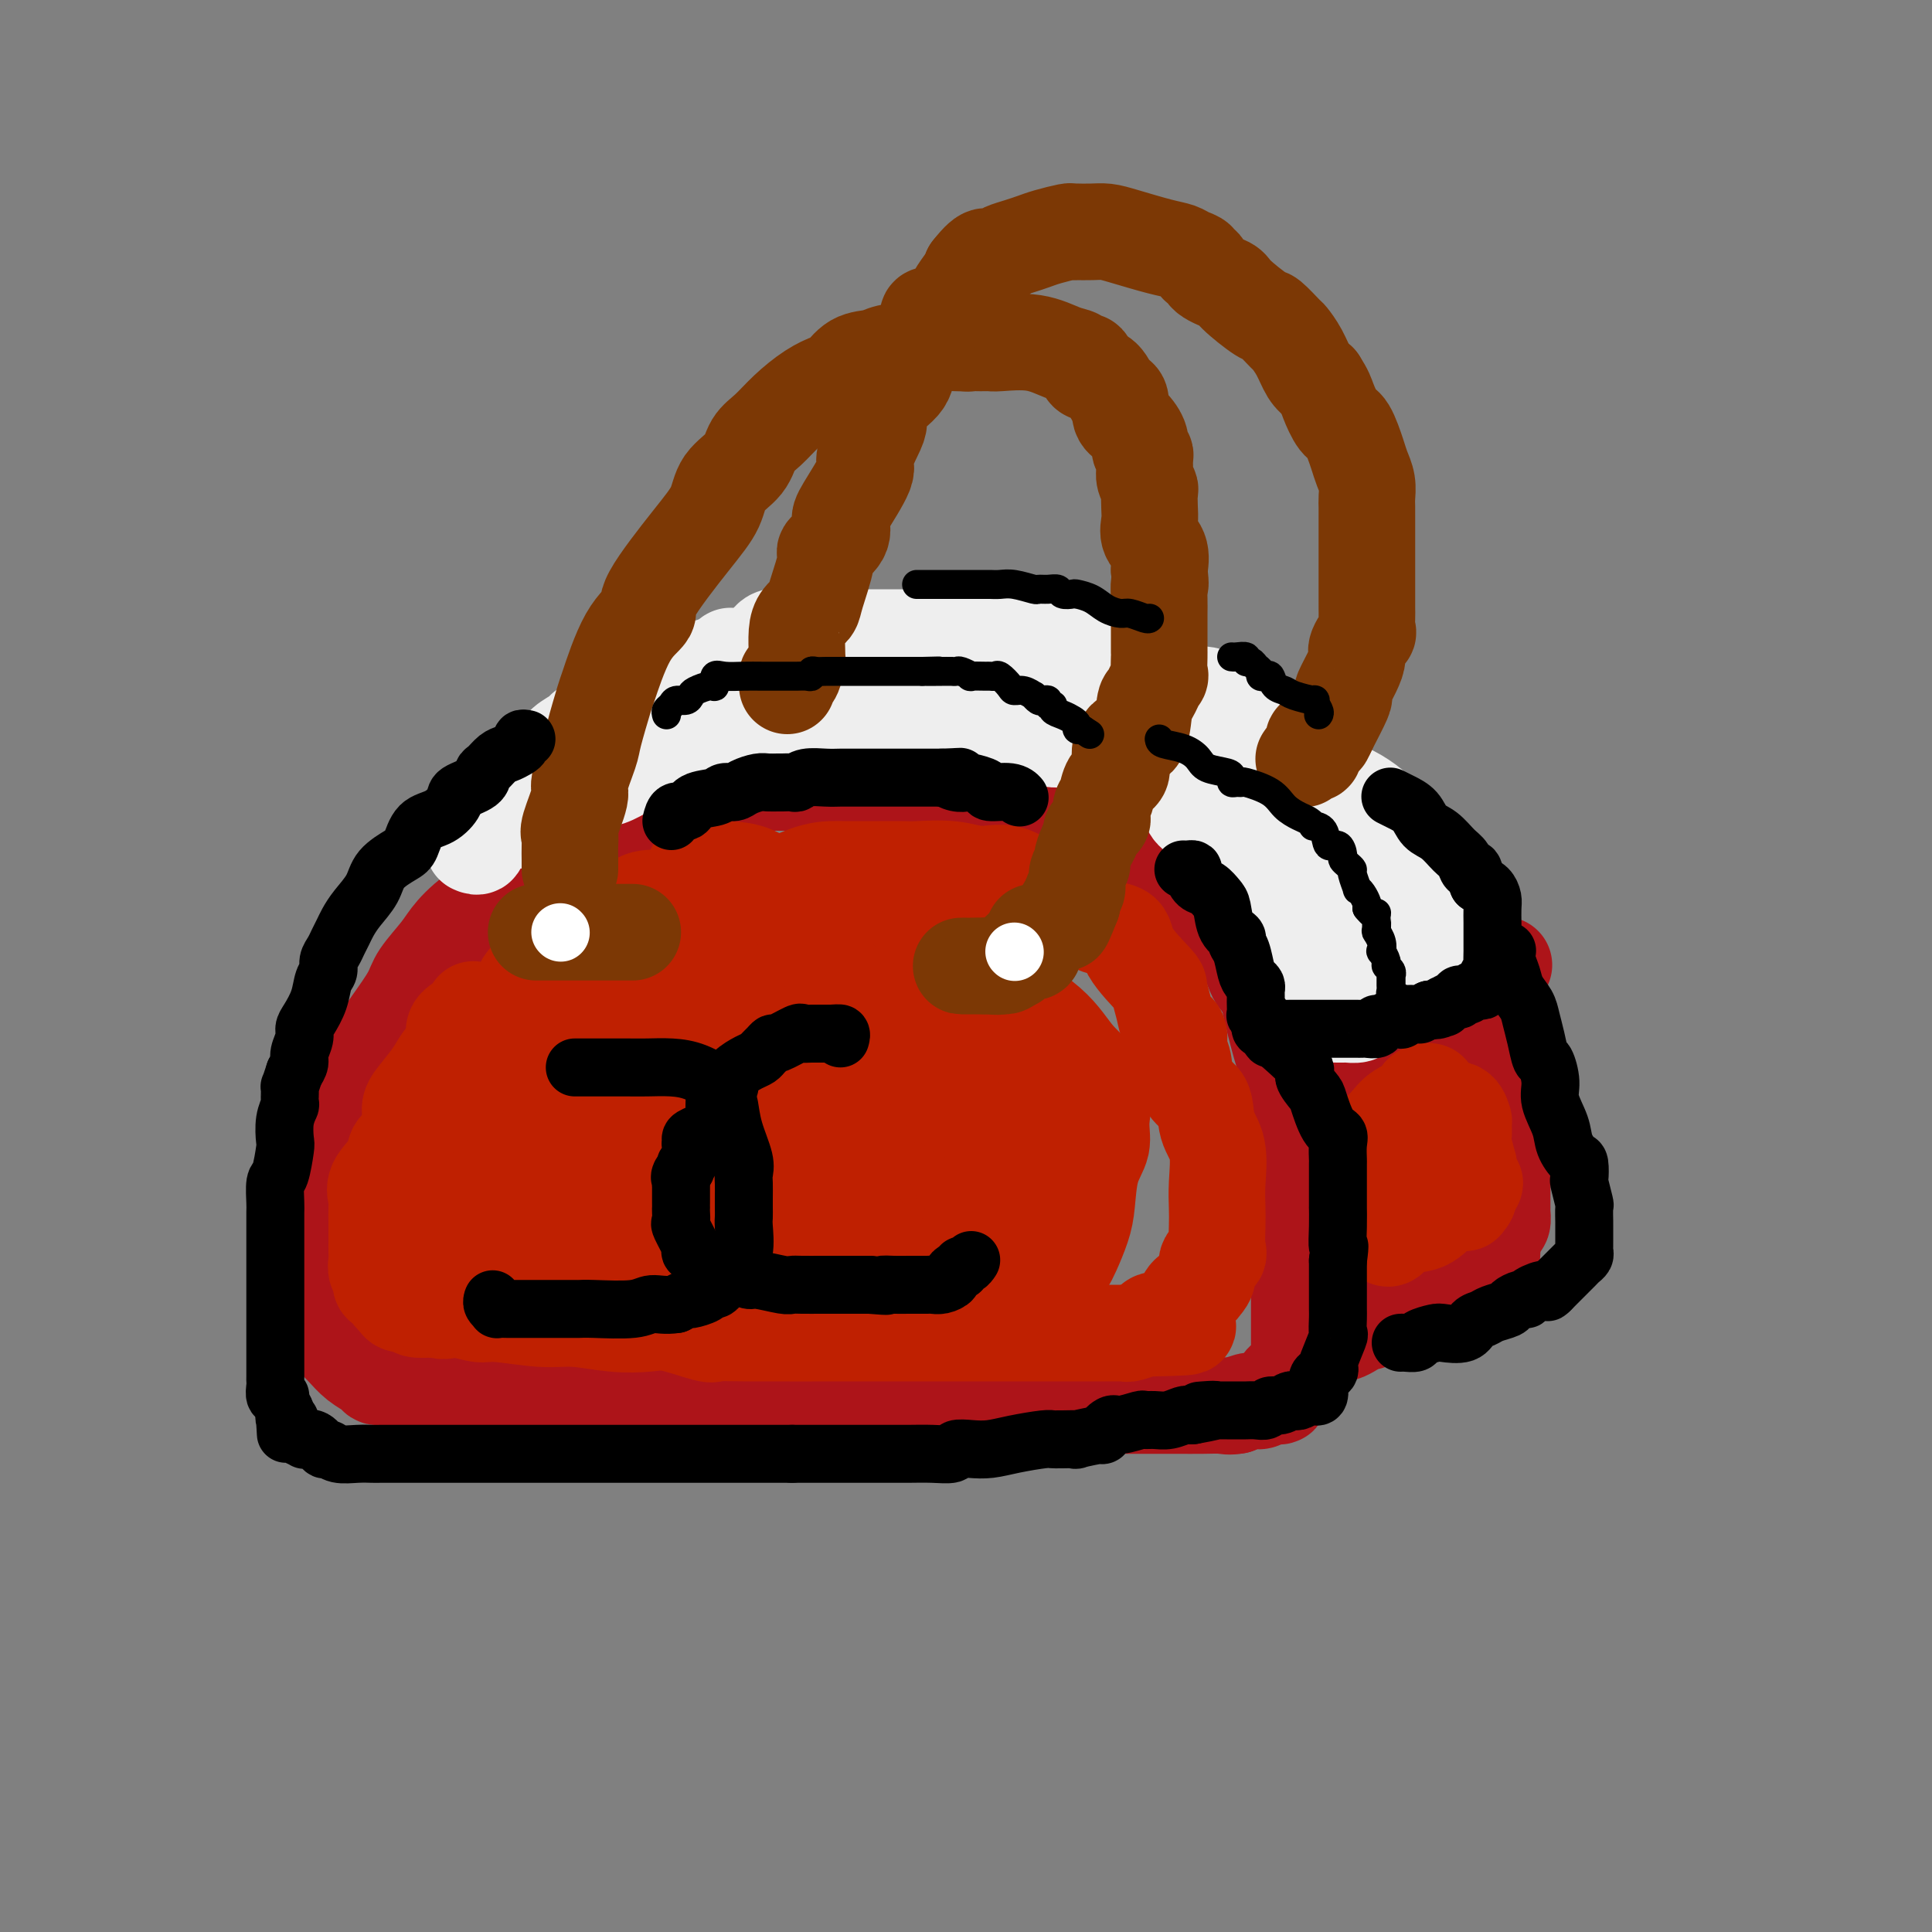 <svg viewBox='0 0 400 400' version='1.1' xmlns='http://www.w3.org/2000/svg' xmlns:xlink='http://www.w3.org/1999/xlink'><rect x="0" y="0" width="400" height="400" fill="#808080" stroke="none"/><g fill='none' stroke='rgb(173,20,25)' stroke-width='20' stroke-linecap='round' stroke-linejoin='round'><path d='M68,254c0.004,-0.356 0.009,-0.712 0,-1c-0.009,-0.288 -0.030,-0.506 0,-1c0.030,-0.494 0.113,-1.262 0,-2c-0.113,-0.738 -0.422,-1.444 0,-4c0.422,-2.556 1.574,-6.961 2,-9c0.426,-2.039 0.124,-1.711 1,-3c0.876,-1.289 2.928,-4.195 4,-7c1.072,-2.805 1.162,-5.510 2,-8c0.838,-2.490 2.424,-4.765 4,-7c1.576,-2.235 3.142,-4.429 4,-6c0.858,-1.571 1.009,-2.520 2,-4c0.991,-1.480 2.823,-3.491 4,-5c1.177,-1.509 1.701,-2.517 3,-4c1.299,-1.483 3.375,-3.441 6,-5c2.625,-1.559 5.800,-2.717 8,-4c2.200,-1.283 3.425,-2.690 5,-4c1.575,-1.310 3.502,-2.523 5,-4c1.498,-1.477 2.568,-3.217 4,-4c1.432,-0.783 3.225,-0.611 5,-1c1.775,-0.389 3.532,-1.341 5,-2c1.468,-0.659 2.648,-1.024 4,-2c1.352,-0.976 2.875,-2.563 4,-3c1.125,-0.437 1.853,0.275 3,0c1.147,-0.275 2.713,-1.538 4,-2c1.287,-0.462 2.293,-0.124 3,0c0.707,0.124 1.114,0.033 2,0c0.886,-0.033 2.251,-0.009 4,0c1.749,0.009 3.881,0.002 6,0c2.119,-0.002 4.224,-0.001 6,0c1.776,0.001 3.222,0.000 5,0c1.778,-0.000 3.889,-0.000 6,0'/><path d='M179,162c6.886,-0.309 4.602,-0.083 4,0c-0.602,0.083 0.478,0.022 1,0c0.522,-0.022 0.485,-0.006 1,0c0.515,0.006 1.582,0.001 2,0c0.418,-0.001 0.188,0.002 1,0c0.812,-0.002 2.665,-0.010 4,0c1.335,0.010 2.151,0.038 5,0c2.849,-0.038 7.732,-0.143 11,0c3.268,0.143 4.921,0.535 6,1c1.079,0.465 1.585,1.002 2,1c0.415,-0.002 0.738,-0.544 2,0c1.262,0.544 3.463,2.174 5,3c1.537,0.826 2.411,0.849 3,1c0.589,0.151 0.894,0.430 2,1c1.106,0.570 3.014,1.433 4,2c0.986,0.567 1.049,0.840 1,1c-0.049,0.160 -0.212,0.209 1,1c1.212,0.791 3.797,2.325 5,3c1.203,0.675 1.024,0.492 2,1c0.976,0.508 3.108,1.706 4,3c0.892,1.294 0.546,2.683 2,4c1.454,1.317 4.708,2.561 6,4c1.292,1.439 0.621,3.073 1,4c0.379,0.927 1.807,1.148 3,3c1.193,1.852 2.151,5.336 3,7c0.849,1.664 1.588,1.508 2,2c0.412,0.492 0.495,1.633 1,4c0.505,2.367 1.430,5.962 2,8c0.570,2.038 0.785,2.519 1,3'/><path d='M266,219c2.460,5.831 2.109,4.909 2,5c-0.109,0.091 0.023,1.195 0,3c-0.023,1.805 -0.202,4.310 0,6c0.202,1.690 0.786,2.566 1,4c0.214,1.434 0.057,3.427 0,5c-0.057,1.573 -0.015,2.726 0,4c0.015,1.274 0.004,2.667 0,4c-0.004,1.333 -0.001,2.604 0,4c0.001,1.396 0.000,2.916 0,4c-0.000,1.084 -0.000,1.733 0,3c0.000,1.267 0.000,3.152 0,4c-0.000,0.848 -0.000,0.659 0,2c0.000,1.341 0.000,4.213 0,6c-0.000,1.787 -0.000,2.488 0,3c0.000,0.512 0.001,0.834 0,1c-0.001,0.166 -0.004,0.177 0,1c0.004,0.823 0.015,2.458 0,3c-0.015,0.542 -0.056,-0.008 0,0c0.056,0.008 0.210,0.575 0,1c-0.210,0.425 -0.782,0.708 -1,1c-0.218,0.292 -0.081,0.594 0,1c0.081,0.406 0.107,0.917 0,1c-0.107,0.083 -0.346,-0.261 -1,0c-0.654,0.261 -1.721,1.127 -2,2c-0.279,0.873 0.232,1.753 0,2c-0.232,0.247 -1.207,-0.140 -2,0c-0.793,0.140 -1.406,0.807 -2,1c-0.594,0.193 -1.170,-0.088 -2,0c-0.830,0.088 -1.915,0.544 -3,1'/><path d='M256,291c-1.590,0.309 -2.067,0.083 -3,0c-0.933,-0.083 -2.324,-0.022 -4,0c-1.676,0.022 -3.637,0.006 -5,0c-1.363,-0.006 -2.128,-0.002 -4,0c-1.872,0.002 -4.850,0.000 -7,0c-2.150,-0.000 -3.470,-0.000 -5,0c-1.530,0.000 -3.270,-0.000 -5,0c-1.730,0.000 -3.452,0.000 -5,0c-1.548,-0.000 -2.923,-0.001 -5,0c-2.077,0.001 -4.855,0.004 -7,0c-2.145,-0.004 -3.656,-0.015 -5,0c-1.344,0.015 -2.522,0.057 -3,0c-0.478,-0.057 -0.256,-0.211 -2,0c-1.744,0.211 -5.455,0.789 -7,1c-1.545,0.211 -0.924,0.057 -2,0c-1.076,-0.057 -3.850,-0.015 -6,0c-2.150,0.015 -3.677,0.004 -5,0c-1.323,-0.004 -2.441,-0.001 -4,0c-1.559,0.001 -3.558,0.000 -5,0c-1.442,-0.000 -2.329,-0.000 -5,0c-2.671,0.000 -7.128,0.000 -10,0c-2.872,-0.000 -4.160,-0.000 -6,0c-1.840,0.000 -4.232,0.000 -6,0c-1.768,-0.000 -2.910,-0.000 -4,0c-1.090,0.000 -2.126,0.000 -3,0c-0.874,-0.000 -1.584,-0.000 -2,0c-0.416,0.000 -0.537,0.000 -1,0c-0.463,-0.000 -1.268,-0.000 -2,0c-0.732,0.000 -1.389,0.000 -2,0c-0.611,-0.000 -1.174,-0.000 -2,0c-0.826,0.000 -1.913,0.000 -3,0'/><path d='M121,292c-21.695,0.138 -8.433,-0.015 -4,0c4.433,0.015 0.035,0.200 -2,0c-2.035,-0.200 -1.708,-0.786 -2,-1c-0.292,-0.214 -1.203,-0.056 -2,0c-0.797,0.056 -1.480,0.011 -2,0c-0.520,-0.011 -0.878,0.012 -1,0c-0.122,-0.012 -0.007,-0.059 -1,0c-0.993,0.059 -3.092,0.226 -4,0c-0.908,-0.226 -0.624,-0.843 -1,-1c-0.376,-0.157 -1.410,0.147 -3,0c-1.590,-0.147 -3.734,-0.743 -5,-1c-1.266,-0.257 -1.652,-0.174 -2,0c-0.348,0.174 -0.656,0.439 -1,0c-0.344,-0.439 -0.722,-1.581 -1,-2c-0.278,-0.419 -0.454,-0.115 -1,0c-0.546,0.115 -1.462,0.041 -2,0c-0.538,-0.041 -0.697,-0.050 -1,0c-0.303,0.050 -0.750,0.158 -1,0c-0.250,-0.158 -0.303,-0.580 -1,-1c-0.697,-0.420 -2.038,-0.836 -3,-1c-0.962,-0.164 -1.544,-0.077 -2,0c-0.456,0.077 -0.784,0.143 -1,0c-0.216,-0.143 -0.320,-0.496 -1,-1c-0.680,-0.504 -1.938,-1.160 -3,-2c-1.062,-0.840 -1.930,-1.865 -3,-3c-1.070,-1.135 -2.343,-2.380 -3,-3c-0.657,-0.620 -0.698,-0.617 -1,-1c-0.302,-0.383 -0.864,-1.154 -1,-2c-0.136,-0.846 0.156,-1.766 0,-2c-0.156,-0.234 -0.759,0.219 -1,0c-0.241,-0.219 -0.121,-1.109 0,-2'/><path d='M65,269c-2.012,-2.639 -0.543,-1.236 0,-1c0.543,0.236 0.160,-0.695 0,-1c-0.160,-0.305 -0.095,0.017 0,0c0.095,-0.017 0.222,-0.371 0,-1c-0.222,-0.629 -0.791,-1.531 -1,-2c-0.209,-0.469 -0.056,-0.504 0,-1c0.056,-0.496 0.015,-1.453 0,-2c-0.015,-0.547 -0.004,-0.683 0,-1c0.004,-0.317 0.001,-0.816 0,-1c-0.001,-0.184 -0.000,-0.053 0,0c0.000,0.053 0.000,0.026 0,0'/><path d='M279,229c0.336,0.130 0.672,0.260 1,0c0.328,-0.260 0.649,-0.911 1,-1c0.351,-0.089 0.731,0.385 1,0c0.269,-0.385 0.427,-1.629 1,-2c0.573,-0.371 1.562,0.133 2,0c0.438,-0.133 0.324,-0.901 1,-2c0.676,-1.099 2.142,-2.528 3,-3c0.858,-0.472 1.109,0.014 1,0c-0.109,-0.014 -0.576,-0.528 0,-1c0.576,-0.472 2.196,-0.900 3,-1c0.804,-0.100 0.793,0.130 1,0c0.207,-0.130 0.630,-0.619 1,-1c0.370,-0.381 0.685,-0.654 1,-1c0.315,-0.346 0.630,-0.765 1,-1c0.370,-0.235 0.795,-0.286 1,-1c0.205,-0.714 0.191,-2.092 1,-3c0.809,-0.908 2.440,-1.346 3,-2c0.560,-0.654 0.048,-1.524 0,-2c-0.048,-0.476 0.368,-0.558 1,-1c0.632,-0.442 1.479,-1.243 2,-2c0.521,-0.757 0.717,-1.471 1,-2c0.283,-0.529 0.653,-0.873 1,-1c0.347,-0.127 0.671,-0.036 1,0c0.329,0.036 0.665,0.018 1,0'/><path d='M309,202c4.642,-4.235 1.248,-1.323 0,0c-1.248,1.323 -0.348,1.057 0,1c0.348,-0.057 0.145,0.094 0,1c-0.145,0.906 -0.231,2.565 0,4c0.231,1.435 0.780,2.644 1,4c0.220,1.356 0.112,2.858 0,4c-0.112,1.142 -0.226,1.925 0,3c0.226,1.075 0.793,2.441 1,4c0.207,1.559 0.056,3.309 0,4c-0.056,0.691 -0.015,0.321 0,1c0.015,0.679 0.004,2.406 0,4c-0.004,1.594 -0.001,3.053 0,4c0.001,0.947 0.000,1.381 0,2c-0.000,0.619 -0.000,1.423 0,2c0.000,0.577 0.000,0.928 0,1c-0.000,0.072 -0.000,-0.134 0,0c0.000,0.134 0.000,0.610 0,1c-0.000,0.390 -0.000,0.695 0,1c0.000,0.305 -0.000,0.610 0,1c0.000,0.390 0.000,0.864 0,1c-0.000,0.136 -0.000,-0.065 0,0c0.000,0.065 0.000,0.395 0,1c-0.000,0.605 -0.000,1.485 0,2c0.000,0.515 0.001,0.667 0,1c-0.001,0.333 -0.003,0.848 0,1c0.003,0.152 0.012,-0.059 0,0c-0.012,0.059 -0.044,0.387 0,1c0.044,0.613 0.166,1.511 0,2c-0.166,0.489 -0.619,0.568 -1,1c-0.381,0.432 -0.691,1.216 -1,2'/><path d='M309,256c-0.122,8.743 -0.428,3.599 -1,2c-0.572,-1.599 -1.411,0.345 -2,1c-0.589,0.655 -0.926,0.020 -1,0c-0.074,-0.020 0.117,0.574 0,1c-0.117,0.426 -0.542,0.682 -1,1c-0.458,0.318 -0.948,0.698 -1,1c-0.052,0.302 0.334,0.528 0,1c-0.334,0.472 -1.388,1.191 -2,2c-0.612,0.809 -0.783,1.707 -2,2c-1.217,0.293 -3.480,-0.020 -5,0c-1.520,0.020 -2.298,0.373 -3,1c-0.702,0.627 -1.329,1.530 -2,2c-0.671,0.470 -1.388,0.508 -2,1c-0.612,0.492 -1.121,1.438 -2,2c-0.879,0.562 -2.129,0.739 -3,1c-0.871,0.261 -1.364,0.606 -2,1c-0.636,0.394 -1.417,0.838 -2,1c-0.583,0.162 -0.969,0.043 -1,0c-0.031,-0.043 0.293,-0.012 0,0c-0.293,0.012 -1.202,0.003 -2,0c-0.798,-0.003 -1.484,-0.001 -2,0c-0.516,0.001 -0.862,0.000 -1,0c-0.138,-0.000 -0.069,-0.000 0,0'/></g>
<g fill='none' stroke='rgb(191,32,1)' stroke-width='20' stroke-linecap='round' stroke-linejoin='round'><path d='M291,237c-0.455,-0.228 -0.910,-0.457 -1,0c-0.090,0.457 0.186,1.599 0,3c-0.186,1.401 -0.833,3.062 -1,4c-0.167,0.938 0.148,1.154 0,2c-0.148,0.846 -0.758,2.322 -1,3c-0.242,0.678 -0.117,0.558 0,1c0.117,0.442 0.227,1.446 0,2c-0.227,0.554 -0.790,0.658 -1,1c-0.210,0.342 -0.067,0.921 0,1c0.067,0.079 0.058,-0.344 0,0c-0.058,0.344 -0.166,1.455 0,2c0.166,0.545 0.606,0.524 1,0c0.394,-0.524 0.742,-1.551 2,-2c1.258,-0.449 3.427,-0.319 5,-1c1.573,-0.681 2.551,-2.174 4,-3c1.449,-0.826 3.368,-0.984 4,-1c0.632,-0.016 -0.022,0.111 0,0c0.022,-0.111 0.721,-0.460 1,-1c0.279,-0.540 0.140,-1.270 0,-2'/><path d='M304,246c2.629,-1.689 0.701,-0.911 0,-1c-0.701,-0.089 -0.174,-1.045 0,-2c0.174,-0.955 -0.006,-1.908 0,-2c0.006,-0.092 0.198,0.679 0,0c-0.198,-0.679 -0.784,-2.807 -1,-4c-0.216,-1.193 -0.060,-1.451 0,-2c0.060,-0.549 0.023,-1.388 0,-2c-0.023,-0.612 -0.034,-0.995 0,-1c0.034,-0.005 0.111,0.370 0,0c-0.111,-0.370 -0.412,-1.484 -1,-2c-0.588,-0.516 -1.464,-0.432 -3,0c-1.536,0.432 -3.732,1.212 -6,2c-2.268,0.788 -4.608,1.582 -6,2c-1.392,0.418 -1.836,0.459 -2,1c-0.164,0.541 -0.047,1.583 0,2c0.047,0.417 0.023,0.208 0,0'/><path d='M285,237c-3.295,1.285 -3.031,0.997 -2,0c1.031,-0.997 2.829,-2.702 4,-4c1.171,-1.298 1.715,-2.190 3,-3c1.285,-0.810 3.311,-1.537 4,-2c0.689,-0.463 0.040,-0.660 0,-1c-0.040,-0.340 0.528,-0.822 1,-1c0.472,-0.178 0.849,-0.051 1,0c0.151,0.051 0.075,0.025 0,0'/><path d='M98,209c0.306,0.236 0.612,0.471 0,1c-0.612,0.529 -2.141,1.351 -3,2c-0.859,0.649 -1.048,1.125 -1,2c0.048,0.875 0.335,2.149 0,3c-0.335,0.851 -1.291,1.279 -2,2c-0.709,0.721 -1.173,1.734 -2,3c-0.827,1.266 -2.019,2.786 -3,4c-0.981,1.214 -1.752,2.123 -2,3c-0.248,0.877 0.027,1.722 0,3c-0.027,1.278 -0.357,2.990 -1,4c-0.643,1.010 -1.598,1.319 -2,2c-0.402,0.681 -0.251,1.735 -1,3c-0.749,1.265 -2.397,2.743 -3,4c-0.603,1.257 -0.162,2.294 0,3c0.162,0.706 0.043,1.081 0,2c-0.043,0.919 -0.011,2.382 0,3c0.011,0.618 0.002,0.392 0,1c-0.002,0.608 0.004,2.051 0,3c-0.004,0.949 -0.017,1.406 0,2c0.017,0.594 0.065,1.326 0,2c-0.065,0.674 -0.241,1.290 0,2c0.241,0.710 0.901,1.514 1,2c0.099,0.486 -0.362,0.655 0,1c0.362,0.345 1.549,0.867 2,1c0.451,0.133 0.167,-0.123 0,0c-0.167,0.123 -0.216,0.625 0,1c0.216,0.375 0.696,0.623 1,1c0.304,0.377 0.432,0.885 1,1c0.568,0.115 1.576,-0.161 2,0c0.424,0.161 0.264,0.760 1,1c0.736,0.240 2.368,0.120 4,0'/><path d='M90,271c2.336,0.863 2.677,0.020 4,0c1.323,-0.020 3.629,0.783 5,1c1.371,0.217 1.809,-0.152 4,0c2.191,0.152 6.137,0.823 9,1c2.863,0.177 4.645,-0.141 7,0c2.355,0.141 5.285,0.742 8,1c2.715,0.258 5.217,0.174 7,0c1.783,-0.174 2.847,-0.439 5,0c2.153,0.439 5.393,1.582 7,2c1.607,0.418 1.580,0.112 2,0c0.420,-0.112 1.288,-0.030 7,0c5.712,0.030 16.269,0.008 21,0c4.731,-0.008 3.635,-0.002 5,0c1.365,0.002 5.191,0.001 8,0c2.809,-0.001 4.601,-0.000 6,0c1.399,0.000 2.405,0.000 3,0c0.595,-0.000 0.779,-0.000 2,0c1.221,0.000 3.480,0.000 5,0c1.520,-0.000 2.302,-0.000 4,0c1.698,0.000 4.313,-0.000 6,0c1.687,0.000 2.445,0.000 4,0c1.555,-0.000 3.906,-0.000 5,0c1.094,0.000 0.930,0.000 1,0c0.070,-0.000 0.372,-0.000 1,0c0.628,0.000 1.581,0.001 2,0c0.419,-0.001 0.305,-0.004 1,0c0.695,0.004 2.200,0.015 3,0c0.800,-0.015 0.895,-0.056 1,0c0.105,0.056 0.221,0.207 1,0c0.779,-0.207 2.223,-0.774 3,-1c0.777,-0.226 0.889,-0.113 1,0'/><path d='M238,275c14.613,-0.312 5.144,-0.593 2,-1c-3.144,-0.407 0.035,-0.939 1,-1c0.965,-0.061 -0.285,0.348 0,0c0.285,-0.348 2.103,-1.455 3,-2c0.897,-0.545 0.872,-0.529 1,-1c0.128,-0.471 0.411,-1.429 1,-2c0.589,-0.571 1.486,-0.754 2,-1c0.514,-0.246 0.645,-0.554 1,-1c0.355,-0.446 0.932,-1.032 1,-2c0.068,-0.968 -0.374,-2.320 0,-3c0.374,-0.680 1.564,-0.689 2,-1c0.436,-0.311 0.119,-0.925 0,-2c-0.119,-1.075 -0.039,-2.610 0,-4c0.039,-1.390 0.038,-2.634 0,-4c-0.038,-1.366 -0.112,-2.852 0,-5c0.112,-2.148 0.409,-4.956 0,-7c-0.409,-2.044 -1.525,-3.323 -2,-5c-0.475,-1.677 -0.307,-3.752 -1,-5c-0.693,-1.248 -2.245,-1.671 -3,-3c-0.755,-1.329 -0.713,-3.565 -1,-5c-0.287,-1.435 -0.904,-2.070 -1,-3c-0.096,-0.930 0.329,-2.157 0,-3c-0.329,-0.843 -1.413,-1.302 -2,-2c-0.587,-0.698 -0.678,-1.633 -1,-3c-0.322,-1.367 -0.877,-3.164 -1,-4c-0.123,-0.836 0.185,-0.711 -1,-2c-1.185,-1.289 -3.865,-3.992 -5,-6c-1.135,-2.008 -0.727,-3.322 -2,-4c-1.273,-0.678 -4.227,-0.721 -6,-2c-1.773,-1.279 -2.364,-3.794 -3,-5c-0.636,-1.206 -1.318,-1.103 -2,-1'/><path d='M221,185c-3.534,-3.324 -2.870,-1.634 -3,-1c-0.130,0.634 -1.055,0.213 -2,0c-0.945,-0.213 -1.912,-0.219 -2,0c-0.088,0.219 0.702,0.661 0,0c-0.702,-0.661 -2.895,-2.426 -5,-3c-2.105,-0.574 -4.123,0.042 -6,0c-1.877,-0.042 -3.612,-0.743 -6,-1c-2.388,-0.257 -5.427,-0.069 -7,0c-1.573,0.069 -1.680,0.018 -3,0c-1.320,-0.018 -3.855,-0.004 -5,0c-1.145,0.004 -0.902,-0.002 -2,0c-1.098,0.002 -3.539,0.012 -5,0c-1.461,-0.012 -1.944,-0.044 -3,0c-1.056,0.044 -2.686,0.166 -5,1c-2.314,0.834 -5.313,2.381 -7,3c-1.687,0.619 -2.063,0.309 -4,1c-1.937,0.691 -5.436,2.384 -7,3c-1.564,0.616 -1.191,0.155 -2,0c-0.809,-0.155 -2.798,-0.003 -4,1c-1.202,1.003 -1.618,2.856 -3,4c-1.382,1.144 -3.731,1.579 -5,2c-1.269,0.421 -1.459,0.826 -3,2c-1.541,1.174 -4.435,3.115 -7,5c-2.565,1.885 -4.803,3.714 -7,5c-2.197,1.286 -4.355,2.028 -6,3c-1.645,0.972 -2.778,2.175 -4,4c-1.222,1.825 -2.535,4.271 -3,5c-0.465,0.729 -0.083,-0.258 0,2c0.083,2.258 -0.131,7.762 0,11c0.131,3.238 0.609,4.211 2,6c1.391,1.789 3.696,4.395 6,7'/><path d='M113,245c2.956,3.394 6.346,5.379 10,7c3.654,1.621 7.573,2.879 11,4c3.427,1.121 6.361,2.104 10,3c3.639,0.896 7.984,1.704 11,2c3.016,0.296 4.703,0.079 6,0c1.297,-0.079 2.204,-0.021 4,0c1.796,0.021 4.481,0.005 7,0c2.519,-0.005 4.870,-0.001 11,0c6.130,0.001 16.037,-0.003 22,0c5.963,0.003 7.983,0.014 10,0c2.017,-0.014 4.032,-0.051 5,0c0.968,0.051 0.888,0.191 1,0c0.112,-0.191 0.416,-0.714 1,-2c0.584,-1.286 1.448,-3.335 2,-5c0.552,-1.665 0.793,-2.948 1,-5c0.207,-2.052 0.380,-4.875 1,-7c0.620,-2.125 1.687,-3.552 2,-5c0.313,-1.448 -0.130,-2.916 0,-5c0.130,-2.084 0.831,-4.784 0,-7c-0.831,-2.216 -3.196,-3.949 -5,-6c-1.804,-2.051 -3.049,-4.420 -6,-7c-2.951,-2.580 -7.609,-5.371 -12,-8c-4.391,-2.629 -8.517,-5.096 -13,-7c-4.483,-1.904 -9.325,-3.244 -13,-4c-3.675,-0.756 -6.183,-0.928 -10,-1c-3.817,-0.072 -8.943,-0.045 -12,0c-3.057,0.045 -4.046,0.109 -6,0c-1.954,-0.109 -4.874,-0.390 -8,1c-3.126,1.390 -6.457,4.451 -9,7c-2.543,2.549 -4.298,4.585 -6,7c-1.702,2.415 -3.351,5.207 -5,8'/><path d='M123,215c-3.558,4.418 -2.453,4.462 -2,6c0.453,1.538 0.253,4.569 0,6c-0.253,1.431 -0.559,1.262 0,2c0.559,0.738 1.982,2.381 4,3c2.018,0.619 4.631,0.212 6,0c1.369,-0.212 1.494,-0.231 5,0c3.506,0.231 10.393,0.710 15,0c4.607,-0.710 6.932,-2.610 9,-4c2.068,-1.390 3.877,-2.269 5,-4c1.123,-1.731 1.560,-4.315 2,-7c0.440,-2.685 0.884,-5.472 1,-7c0.116,-1.528 -0.095,-1.798 0,-2c0.095,-0.202 0.496,-0.335 -4,3c-4.496,3.335 -13.889,10.139 -20,15c-6.111,4.861 -8.939,7.778 -10,9c-1.061,1.222 -0.355,0.748 0,0c0.355,-0.748 0.360,-1.771 0,-2c-0.360,-0.229 -1.084,0.338 0,-1c1.084,-1.338 3.977,-4.579 7,-8c3.023,-3.421 6.177,-7.022 11,-10c4.823,-2.978 11.317,-5.332 16,-7c4.683,-1.668 7.556,-2.651 9,-3c1.444,-0.349 1.459,-0.062 2,0c0.541,0.062 1.607,-0.099 2,2c0.393,2.099 0.112,6.457 0,9c-0.112,2.543 -0.056,3.272 0,4'/><path d='M181,219c-0.235,2.895 -0.821,3.632 -2,5c-1.179,1.368 -2.951,3.368 -5,4c-2.049,0.632 -4.377,-0.104 -7,0c-2.623,0.104 -5.542,1.049 -9,0c-3.458,-1.049 -7.457,-4.093 -11,-7c-3.543,-2.907 -6.632,-5.677 -8,-8c-1.368,-2.323 -1.014,-4.197 -1,-7c0.014,-2.803 -0.311,-6.534 0,-9c0.311,-2.466 1.257,-3.667 5,-5c3.743,-1.333 10.284,-2.799 14,-3c3.716,-0.201 4.608,0.862 7,3c2.392,2.138 6.282,5.351 8,7c1.718,1.649 1.262,1.734 1,2c-0.262,0.266 -0.330,0.712 0,2c0.330,1.288 1.059,3.418 0,5c-1.059,1.582 -3.904,2.615 -7,3c-3.096,0.385 -6.441,0.122 -9,0c-2.559,-0.122 -4.332,-0.103 -5,0c-0.668,0.103 -0.233,0.290 0,0c0.233,-0.290 0.262,-1.058 0,-1c-0.262,0.058 -0.816,0.943 0,-1c0.816,-1.943 3.001,-6.714 5,-10c1.999,-3.286 3.812,-5.088 5,-6c1.188,-0.912 1.751,-0.935 2,-1c0.249,-0.065 0.182,-0.171 0,-1c-0.182,-0.829 -0.481,-2.380 -1,-3c-0.519,-0.620 -1.260,-0.310 -2,0'/><path d='M161,188c-1.513,-0.458 -3.797,-0.102 -6,0c-2.203,0.102 -4.326,-0.049 -7,0c-2.674,0.049 -5.901,0.300 -9,1c-3.099,0.700 -6.071,1.850 -9,3c-2.929,1.150 -5.816,2.298 -8,3c-2.184,0.702 -3.667,0.956 -5,2c-1.333,1.044 -2.517,2.879 -4,4c-1.483,1.121 -3.266,1.530 -4,2c-0.734,0.470 -0.420,1.002 -1,2c-0.580,0.998 -2.054,2.464 -3,3c-0.946,0.536 -1.365,0.143 -2,1c-0.635,0.857 -1.487,2.965 -2,4c-0.513,1.035 -0.687,0.997 -1,2c-0.313,1.003 -0.766,3.047 -1,4c-0.234,0.953 -0.249,0.816 -1,2c-0.751,1.184 -2.239,3.690 -3,5c-0.761,1.310 -0.794,1.425 -1,3c-0.206,1.575 -0.585,4.611 -1,6c-0.415,1.389 -0.867,1.130 -1,2c-0.133,0.870 0.054,2.870 0,4c-0.054,1.130 -0.349,1.389 0,2c0.349,0.611 1.343,1.575 2,2c0.657,0.425 0.978,0.310 4,1c3.022,0.690 8.743,2.185 14,3c5.257,0.815 10.048,0.952 15,1c4.952,0.048 10.066,0.009 15,0c4.934,-0.009 9.690,0.011 14,0c4.310,-0.011 8.176,-0.055 12,0c3.824,0.055 7.606,0.207 11,0c3.394,-0.207 6.398,-0.773 9,-2c2.602,-1.227 4.801,-3.113 7,-5'/><path d='M195,243c4.712,-3.192 8.490,-7.672 10,-9c1.510,-1.328 0.750,0.497 2,-2c1.250,-2.497 4.511,-9.317 6,-12c1.489,-2.683 1.208,-1.229 1,-2c-0.208,-0.771 -0.343,-3.767 0,-5c0.343,-1.233 1.163,-0.702 0,-2c-1.163,-1.298 -4.311,-4.425 -6,-6c-1.689,-1.575 -1.920,-1.599 -4,-2c-2.080,-0.401 -6.009,-1.180 -9,-2c-2.991,-0.820 -5.046,-1.682 -7,-2c-1.954,-0.318 -3.809,-0.092 -5,0c-1.191,0.092 -1.720,0.050 -2,0c-0.280,-0.050 -0.313,-0.108 -2,0c-1.687,0.108 -5.029,0.381 -7,1c-1.971,0.619 -2.572,1.582 -5,3c-2.428,1.418 -6.681,3.291 -12,6c-5.319,2.709 -11.702,6.255 -17,8c-5.298,1.745 -9.512,1.688 -11,2c-1.488,0.312 -0.249,0.994 0,1c0.249,0.006 -0.491,-0.662 -1,-1c-0.509,-0.338 -0.786,-0.345 0,-2c0.786,-1.655 2.634,-4.958 4,-8c1.366,-3.042 2.249,-5.824 4,-7c1.751,-1.176 4.372,-0.746 6,-1c1.628,-0.254 2.265,-1.192 4,-2c1.735,-0.808 4.568,-1.485 7,-2c2.432,-0.515 4.462,-0.870 6,-1c1.538,-0.130 2.582,-0.037 4,0c1.418,0.037 3.209,0.019 5,0'/><path d='M166,196c5.704,-0.887 3.965,-0.104 4,0c0.035,0.104 1.844,-0.470 4,0c2.156,0.470 4.659,1.983 6,3c1.341,1.017 1.521,1.537 3,2c1.479,0.463 4.257,0.869 6,2c1.743,1.131 2.452,2.988 4,4c1.548,1.012 3.935,1.179 6,3c2.065,1.821 3.809,5.296 5,7c1.191,1.704 1.829,1.636 3,3c1.171,1.364 2.873,4.160 4,6c1.127,1.840 1.678,2.725 2,4c0.322,1.275 0.416,2.940 1,5c0.584,2.060 1.659,4.515 2,6c0.341,1.485 -0.052,1.999 0,3c0.052,1.001 0.549,2.488 1,4c0.451,1.512 0.858,3.047 1,4c0.142,0.953 0.021,1.322 0,2c-0.021,0.678 0.059,1.665 0,2c-0.059,0.335 -0.257,0.019 -1,0c-0.743,-0.019 -2.031,0.260 -3,0c-0.969,-0.260 -1.618,-1.060 -3,-2c-1.382,-0.940 -3.497,-2.021 -6,-4c-2.503,-1.979 -5.394,-4.856 -7,-8c-1.606,-3.144 -1.926,-6.555 -2,-8c-0.074,-1.445 0.099,-0.923 0,-1c-0.099,-0.077 -0.470,-0.753 -1,-1c-0.530,-0.247 -1.220,-0.067 -2,0c-0.780,0.067 -1.652,0.019 -3,0c-1.348,-0.019 -3.174,-0.010 -5,0'/><path d='M185,232c-2.627,-0.007 -3.693,0.975 -6,2c-2.307,1.025 -5.854,2.093 -8,3c-2.146,0.907 -2.892,1.654 -6,3c-3.108,1.346 -8.577,3.290 -13,4c-4.423,0.710 -7.801,0.186 -11,0c-3.199,-0.186 -6.219,-0.035 -9,0c-2.781,0.035 -5.322,-0.046 -7,0c-1.678,0.046 -2.494,0.219 -3,0c-0.506,-0.219 -0.702,-0.829 -1,-1c-0.298,-0.171 -0.697,0.098 -1,0c-0.303,-0.098 -0.511,-0.562 -1,-1c-0.489,-0.438 -1.258,-0.850 -2,-1c-0.742,-0.150 -1.456,-0.037 -3,0c-1.544,0.037 -3.918,-0.001 -5,0c-1.082,0.001 -0.872,0.042 -1,0c-0.128,-0.042 -0.594,-0.165 -1,0c-0.406,0.165 -0.753,0.618 -1,1c-0.247,0.382 -0.394,0.692 -1,1c-0.606,0.308 -1.669,0.615 -2,1c-0.331,0.385 0.072,0.848 0,1c-0.072,0.152 -0.619,-0.009 -1,0c-0.381,0.009 -0.597,0.186 -1,1c-0.403,0.814 -0.994,2.265 -2,3c-1.006,0.735 -2.427,0.756 -4,1c-1.573,0.244 -3.297,0.712 -4,1c-0.703,0.288 -0.384,0.397 -1,1c-0.616,0.603 -2.166,1.701 -3,2c-0.834,0.299 -0.953,-0.200 -1,0c-0.047,0.200 -0.024,1.100 0,2'/><path d='M86,256c-3.992,2.547 -2.471,1.414 0,1c2.471,-0.414 5.894,-0.111 8,0c2.106,0.111 2.896,0.028 5,0c2.104,-0.028 5.523,-0.000 9,0c3.477,0.000 7.011,-0.027 10,0c2.989,0.027 5.434,0.107 7,0c1.566,-0.107 2.252,-0.400 3,-1c0.748,-0.600 1.559,-1.506 2,-2c0.441,-0.494 0.512,-0.578 1,-2c0.488,-1.422 1.393,-4.184 2,-6c0.607,-1.816 0.915,-2.686 1,-5c0.085,-2.314 -0.052,-6.073 0,-8c0.052,-1.927 0.295,-2.023 0,-3c-0.295,-0.977 -1.126,-2.836 -2,-5c-0.874,-2.164 -1.789,-4.634 -2,-6c-0.211,-1.366 0.283,-1.629 0,-3c-0.283,-1.371 -1.344,-3.851 -2,-5c-0.656,-1.149 -0.908,-0.969 -1,-2c-0.092,-1.031 -0.023,-3.275 0,-5c0.023,-1.725 -0.001,-2.933 0,-4c0.001,-1.067 0.027,-1.994 0,-3c-0.027,-1.006 -0.105,-2.091 0,-3c0.105,-0.909 0.395,-1.640 1,-2c0.605,-0.360 1.525,-0.348 2,-1c0.475,-0.652 0.505,-1.968 1,-3c0.495,-1.032 1.455,-1.779 3,-2c1.545,-0.221 3.674,0.084 5,0c1.326,-0.084 1.850,-0.559 4,-1c2.150,-0.441 5.925,-0.850 9,-1c3.075,-0.150 5.450,-0.043 7,0c1.550,0.043 2.275,0.021 3,0'/><path d='M162,184c4.283,-0.310 0.990,-0.085 0,0c-0.990,0.085 0.323,0.030 1,0c0.677,-0.030 0.717,-0.035 1,0c0.283,0.035 0.808,0.109 1,0c0.192,-0.109 0.051,-0.402 0,0c-0.051,0.402 -0.011,1.498 0,3c0.011,1.502 -0.006,3.410 0,5c0.006,1.590 0.036,2.862 0,4c-0.036,1.138 -0.136,2.143 0,4c0.136,1.857 0.509,4.566 1,6c0.491,1.434 1.100,1.594 2,2c0.900,0.406 2.092,1.057 3,2c0.908,0.943 1.534,2.178 2,3c0.466,0.822 0.773,1.232 2,2c1.227,0.768 3.375,1.894 5,3c1.625,1.106 2.727,2.190 4,3c1.273,0.810 2.718,1.344 4,2c1.282,0.656 2.403,1.434 3,2c0.597,0.566 0.670,0.920 1,1c0.330,0.080 0.915,-0.114 1,0c0.085,0.114 -0.331,0.536 0,1c0.331,0.464 1.408,0.970 2,1c0.592,0.030 0.698,-0.415 1,0c0.302,0.415 0.801,1.690 1,2c0.199,0.310 0.100,-0.345 0,-1'/><path d='M197,229c4.558,3.221 0.452,-0.228 -2,-3c-2.452,-2.772 -3.251,-4.868 -5,-7c-1.749,-2.132 -4.447,-4.301 -6,-6c-1.553,-1.699 -1.959,-2.928 -3,-4c-1.041,-1.072 -2.717,-1.985 -4,-3c-1.283,-1.015 -2.174,-2.131 -3,-3c-0.826,-0.869 -1.586,-1.491 -2,-2c-0.414,-0.509 -0.482,-0.904 -1,-2c-0.518,-1.096 -1.485,-2.894 -2,-4c-0.515,-1.106 -0.577,-1.520 -1,-2c-0.423,-0.480 -1.206,-1.025 -2,-2c-0.794,-0.975 -1.598,-2.381 -2,-3c-0.402,-0.619 -0.402,-0.453 -1,-1c-0.598,-0.547 -1.796,-1.807 -3,-3c-1.204,-1.193 -2.415,-2.320 -4,-3c-1.585,-0.680 -3.542,-0.914 -5,-1c-1.458,-0.086 -2.415,-0.023 -3,0c-0.585,0.023 -0.798,0.006 -1,0c-0.202,-0.006 -0.394,-0.002 -1,0c-0.606,0.002 -1.625,0.000 -2,0c-0.375,-0.000 -0.107,-0.000 0,0c0.107,0.000 0.054,0.000 0,0'/><path d='M144,180c-0.417,1.250 -0.833,2.500 -1,3c-0.167,0.500 -0.083,0.250 0,0'/></g>
<g fill='none' stroke='rgb(238,238,238)' stroke-width='20' stroke-linecap='round' stroke-linejoin='round'><path d='M98,175c0.455,0.202 0.910,0.405 1,0c0.090,-0.405 -0.184,-1.417 0,-2c0.184,-0.583 0.826,-0.735 1,-1c0.174,-0.265 -0.121,-0.641 1,-1c1.121,-0.359 3.657,-0.702 5,-1c1.343,-0.298 1.493,-0.552 2,-1c0.507,-0.448 1.372,-1.092 3,-2c1.628,-0.908 4.021,-2.081 6,-3c1.979,-0.919 3.546,-1.584 5,-2c1.454,-0.416 2.796,-0.585 4,-1c1.204,-0.415 2.271,-1.078 4,-2c1.729,-0.922 4.121,-2.102 6,-3c1.879,-0.898 3.246,-1.513 5,-2c1.754,-0.487 3.896,-0.846 5,-1c1.104,-0.154 1.171,-0.102 2,0c0.829,0.102 2.421,0.253 4,0c1.579,-0.253 3.144,-0.909 4,-1c0.856,-0.091 1.003,0.382 2,0c0.997,-0.382 2.844,-1.619 4,-2c1.156,-0.381 1.623,0.094 3,0c1.377,-0.094 3.666,-0.757 5,-1c1.334,-0.243 1.715,-0.065 2,0c0.285,0.065 0.476,0.017 1,0c0.524,-0.017 1.383,-0.005 2,0c0.617,0.005 0.993,0.001 2,0c1.007,-0.001 2.644,-0.000 4,0c1.356,0.000 2.430,0.000 4,0c1.570,-0.000 3.637,-0.000 5,0c1.363,0.000 2.021,0.000 3,0c0.979,-0.000 2.280,-0.000 3,0c0.720,0.000 0.860,0.000 1,0'/><path d='M197,149c8.532,-0.781 1.863,-0.235 1,0c-0.863,0.235 4.081,0.158 7,0c2.919,-0.158 3.811,-0.397 5,0c1.189,0.397 2.673,1.430 4,2c1.327,0.570 2.496,0.678 3,1c0.504,0.322 0.343,0.858 1,1c0.657,0.142 2.132,-0.112 3,0c0.868,0.112 1.129,0.588 2,1c0.871,0.412 2.351,0.761 5,2c2.649,1.239 6.467,3.368 8,4c1.533,0.632 0.782,-0.234 1,0c0.218,0.234 1.406,1.569 2,2c0.594,0.431 0.593,-0.040 1,0c0.407,0.040 1.220,0.591 2,1c0.780,0.409 1.525,0.677 2,1c0.475,0.323 0.679,0.703 1,1c0.321,0.297 0.758,0.511 1,1c0.242,0.489 0.290,1.252 1,2c0.710,0.748 2.083,1.481 3,2c0.917,0.519 1.377,0.825 2,1c0.623,0.175 1.408,0.220 2,1c0.592,0.780 0.991,2.294 1,3c0.009,0.706 -0.372,0.602 0,1c0.372,0.398 1.496,1.297 2,2c0.504,0.703 0.386,1.211 1,2c0.614,0.789 1.958,1.861 3,3c1.042,1.139 1.780,2.345 2,3c0.220,0.655 -0.080,0.759 0,1c0.080,0.241 0.540,0.621 1,1'/><path d='M264,188c1.648,3.346 0.769,3.710 1,4c0.231,0.290 1.572,0.505 2,1c0.428,0.495 -0.058,1.269 0,2c0.058,0.731 0.660,1.418 1,2c0.340,0.582 0.417,1.059 1,2c0.583,0.941 1.672,2.345 2,3c0.328,0.655 -0.105,0.560 0,1c0.105,0.440 0.750,1.414 1,2c0.250,0.586 0.107,0.784 0,1c-0.107,0.216 -0.179,0.450 0,1c0.179,0.550 0.607,1.415 1,2c0.393,0.585 0.749,0.889 1,1c0.251,0.111 0.395,0.030 1,0c0.605,-0.030 1.671,-0.007 2,0c0.329,0.007 -0.080,-0.001 0,0c0.080,0.001 0.650,0.011 1,0c0.350,-0.011 0.479,-0.041 1,0c0.521,0.041 1.435,0.155 2,0c0.565,-0.155 0.783,-0.577 1,-1'/><path d='M282,209c2.101,-0.244 2.853,-0.853 3,-1c0.147,-0.147 -0.312,0.167 0,0c0.312,-0.167 1.394,-0.814 2,-1c0.606,-0.186 0.735,0.090 1,0c0.265,-0.090 0.666,-0.546 1,-1c0.334,-0.454 0.601,-0.905 1,-1c0.399,-0.095 0.929,0.167 1,0c0.071,-0.167 -0.317,-0.762 0,-1c0.317,-0.238 1.338,-0.120 2,0c0.662,0.120 0.964,0.243 1,0c0.036,-0.243 -0.194,-0.852 0,-1c0.194,-0.148 0.813,0.166 1,0c0.187,-0.166 -0.057,-0.812 0,-1c0.057,-0.188 0.414,0.082 1,0c0.586,-0.082 1.401,-0.515 2,-1c0.599,-0.485 0.983,-1.023 1,-1c0.017,0.023 -0.331,0.606 0,0c0.331,-0.606 1.343,-2.400 2,-3c0.657,-0.600 0.961,-0.007 1,0c0.039,0.007 -0.186,-0.572 0,-1c0.186,-0.428 0.782,-0.706 1,-1c0.218,-0.294 0.058,-0.604 0,-1c-0.058,-0.396 -0.016,-0.879 0,-1c0.016,-0.121 0.004,0.121 0,0c-0.004,-0.121 -0.001,-0.606 0,-1c0.001,-0.394 0.001,-0.697 0,-1'/><path d='M303,191c0.775,-1.909 0.212,-1.683 0,-2c-0.212,-0.317 -0.073,-1.177 0,-2c0.073,-0.823 0.078,-1.607 0,-2c-0.078,-0.393 -0.241,-0.393 -1,-1c-0.759,-0.607 -2.114,-1.821 -3,-3c-0.886,-1.179 -1.303,-2.325 -2,-3c-0.697,-0.675 -1.673,-0.881 -3,-2c-1.327,-1.119 -3.004,-3.153 -4,-4c-0.996,-0.847 -1.310,-0.507 -2,-1c-0.690,-0.493 -1.756,-1.820 -3,-3c-1.244,-1.180 -2.664,-2.213 -4,-3c-1.336,-0.787 -2.586,-1.330 -4,-2c-1.414,-0.670 -2.993,-1.469 -5,-3c-2.007,-1.531 -4.443,-3.793 -6,-5c-1.557,-1.207 -2.235,-1.358 -4,-2c-1.765,-0.642 -4.617,-1.773 -7,-3c-2.383,-1.227 -4.298,-2.549 -7,-4c-2.702,-1.451 -6.193,-3.033 -8,-4c-1.807,-0.967 -1.932,-1.321 -3,-2c-1.068,-0.679 -3.079,-1.684 -4,-2c-0.921,-0.316 -0.752,0.058 -1,0c-0.248,-0.058 -0.914,-0.549 -2,-1c-1.086,-0.451 -2.591,-0.863 -4,-1c-1.409,-0.137 -2.721,0.002 -4,0c-1.279,-0.002 -2.523,-0.144 -4,-1c-1.477,-0.856 -3.186,-2.425 -5,-3c-1.814,-0.575 -3.732,-0.154 -5,0c-1.268,0.154 -1.886,0.041 -3,0c-1.114,-0.041 -2.723,-0.011 -4,0c-1.277,0.011 -2.222,0.003 -4,0c-1.778,-0.003 -4.389,-0.002 -7,0'/><path d='M190,132c-4.948,-0.000 -5.820,-0.000 -8,0c-2.180,0.000 -5.670,0.001 -8,0c-2.330,-0.001 -3.499,-0.003 -4,0c-0.501,0.003 -0.333,0.011 -1,0c-0.667,-0.011 -2.169,-0.041 -3,0c-0.831,0.041 -0.991,0.153 -2,0c-1.009,-0.153 -2.867,-0.570 -4,0c-1.133,0.570 -1.539,2.129 -3,3c-1.461,0.871 -3.975,1.056 -5,1c-1.025,-0.056 -0.561,-0.353 -1,0c-0.439,0.353 -1.780,1.354 -4,2c-2.220,0.646 -5.318,0.936 -8,2c-2.682,1.064 -4.946,2.901 -7,4c-2.054,1.099 -3.896,1.459 -5,2c-1.104,0.541 -1.469,1.261 -2,2c-0.531,0.739 -1.227,1.496 -2,2c-0.773,0.504 -1.623,0.757 -2,1c-0.377,0.243 -0.282,0.478 -1,1c-0.718,0.522 -2.249,1.330 -3,2c-0.751,0.670 -0.722,1.202 -1,2c-0.278,0.798 -0.863,1.863 -2,3c-1.137,1.137 -2.827,2.345 -4,3c-1.173,0.655 -1.831,0.755 -2,1c-0.169,0.245 0.151,0.635 0,1c-0.151,0.365 -0.772,0.706 -1,1c-0.228,0.294 -0.061,0.541 0,1c0.061,0.459 0.018,1.131 0,1c-0.018,-0.131 -0.009,-1.066 0,-2'/><path d='M107,165c-1.760,2.018 3.842,-2.436 7,-5c3.158,-2.564 3.874,-3.239 5,-4c1.126,-0.761 2.663,-1.607 5,-2c2.337,-0.393 5.473,-0.333 8,-1c2.527,-0.667 4.446,-2.060 7,-3c2.554,-0.940 5.743,-1.428 8,-2c2.257,-0.572 3.583,-1.229 5,-2c1.417,-0.771 2.925,-1.657 5,-2c2.075,-0.343 4.718,-0.145 7,0c2.282,0.145 4.202,0.235 8,0c3.798,-0.235 9.475,-0.795 16,-1c6.525,-0.205 13.899,-0.055 17,0c3.101,0.055 1.928,0.015 3,0c1.072,-0.015 4.387,-0.005 6,0c1.613,0.005 1.524,0.005 2,0c0.476,-0.005 1.519,-0.015 3,0c1.481,0.015 3.402,0.055 5,0c1.598,-0.055 2.875,-0.205 7,0c4.125,0.205 11.098,0.765 14,1c2.902,0.235 1.732,0.145 2,0c0.268,-0.145 1.974,-0.344 3,0c1.026,0.344 1.370,1.233 2,2c0.630,0.767 1.544,1.413 3,2c1.456,0.587 3.455,1.116 5,2c1.545,0.884 2.636,2.125 4,3c1.364,0.875 3.000,1.386 4,2c1.000,0.614 1.365,1.330 2,2c0.635,0.670 1.541,1.293 2,2c0.459,0.707 0.470,1.498 1,2c0.530,0.502 1.580,0.715 2,1c0.420,0.285 0.210,0.643 0,1'/><path d='M275,163c4.350,3.328 2.724,2.149 2,2c-0.724,-0.149 -0.548,0.731 0,2c0.548,1.269 1.468,2.925 2,4c0.532,1.075 0.678,1.567 1,2c0.322,0.433 0.822,0.807 1,2c0.178,1.193 0.034,3.206 0,4c-0.034,0.794 0.040,0.370 0,1c-0.040,0.630 -0.196,2.312 0,3c0.196,0.688 0.742,0.380 1,1c0.258,0.620 0.227,2.168 0,3c-0.227,0.832 -0.649,0.947 0,2c0.649,1.053 2.370,3.045 3,4c0.630,0.955 0.169,0.872 0,1c-0.169,0.128 -0.045,0.468 0,1c0.045,0.532 0.012,1.257 0,2c-0.012,0.743 -0.002,1.505 0,2c0.002,0.495 -0.005,0.723 0,1c0.005,0.277 0.020,0.603 0,1c-0.020,0.397 -0.076,0.866 0,1c0.076,0.134 0.283,-0.066 0,-1c-0.283,-0.934 -1.055,-2.601 -2,-4c-0.945,-1.399 -2.062,-2.531 -3,-4c-0.938,-1.469 -1.697,-3.277 -3,-5c-1.303,-1.723 -3.152,-3.362 -5,-5'/><path d='M272,183c-2.592,-3.205 -2.572,-2.717 -3,-3c-0.428,-0.283 -1.304,-1.336 -2,-2c-0.696,-0.664 -1.212,-0.939 -2,-2c-0.788,-1.061 -1.846,-2.908 -2,-4c-0.154,-1.092 0.598,-1.429 0,-2c-0.598,-0.571 -2.544,-1.375 -4,-3c-1.456,-1.625 -2.422,-4.071 -3,-5c-0.578,-0.929 -0.768,-0.340 -1,0c-0.232,0.340 -0.505,0.431 -1,0c-0.495,-0.431 -1.210,-1.385 -2,-2c-0.790,-0.615 -1.654,-0.890 -2,-1c-0.346,-0.110 -0.173,-0.055 0,0'/><path d='M248,157c-0.417,0.000 -0.833,0.000 -1,0c-0.167,0.000 -0.083,0.000 0,0'/></g>
<g fill='none' stroke='rgb(124,56,5)' stroke-width='20' stroke-linecap='round' stroke-linejoin='round'><path d='M111,193c0.348,0.000 0.696,0.000 1,0c0.304,0.000 0.564,0.000 1,0c0.436,0.000 1.047,0.000 2,0c0.953,0.000 2.247,0.000 4,0c1.753,0.000 3.965,0.000 5,0c1.035,0.000 0.894,0.000 1,0c0.106,0.000 0.459,0.000 1,0c0.541,0.000 1.269,0.000 2,0c0.731,0.000 1.466,0.000 2,0c0.534,0.000 0.867,0.000 1,0c0.133,0.000 0.067,0.000 0,0'/><path d='M118,180c-0.001,-0.385 -0.002,-0.771 0,-1c0.002,-0.229 0.009,-0.303 0,-1c-0.009,-0.697 -0.032,-2.017 0,-3c0.032,-0.983 0.121,-1.629 0,-2c-0.121,-0.371 -0.451,-0.468 0,-2c0.451,-1.532 1.683,-4.499 2,-6c0.317,-1.501 -0.282,-1.536 0,-3c0.282,-1.464 1.445,-4.359 2,-6c0.555,-1.641 0.500,-2.029 1,-4c0.500,-1.971 1.553,-5.525 2,-7c0.447,-1.475 0.289,-0.872 1,-3c0.711,-2.128 2.292,-6.987 4,-10c1.708,-3.013 3.544,-4.178 4,-5c0.456,-0.822 -0.467,-1.300 1,-4c1.467,-2.700 5.323,-7.622 8,-11c2.677,-3.378 4.176,-5.211 5,-7c0.824,-1.789 0.974,-3.535 2,-5c1.026,-1.465 2.927,-2.651 4,-4c1.073,-1.349 1.317,-2.862 2,-4c0.683,-1.138 1.807,-1.899 3,-3c1.193,-1.101 2.457,-2.540 4,-4c1.543,-1.460 3.365,-2.940 5,-4c1.635,-1.060 3.082,-1.699 4,-2c0.918,-0.301 1.308,-0.266 2,-1c0.692,-0.734 1.686,-2.239 3,-3c1.314,-0.761 2.946,-0.778 4,-1c1.054,-0.222 1.528,-0.648 3,-1c1.472,-0.352 3.941,-0.630 6,-1c2.059,-0.370 3.708,-0.830 5,-1c1.292,-0.170 2.226,-0.048 3,0c0.774,0.048 1.387,0.024 2,0'/><path d='M200,71c3.809,-0.619 1.832,-0.165 1,0c-0.832,0.165 -0.517,0.042 0,0c0.517,-0.042 1.237,-0.005 2,0c0.763,0.005 1.570,-0.024 2,0c0.430,0.024 0.482,0.102 2,0c1.518,-0.102 4.502,-0.383 7,0c2.498,0.383 4.509,1.430 6,2c1.491,0.570 2.462,0.661 3,1c0.538,0.339 0.645,0.924 1,1c0.355,0.076 0.959,-0.358 1,0c0.041,0.358 -0.482,1.509 0,2c0.482,0.491 1.970,0.324 3,1c1.030,0.676 1.602,2.197 2,3c0.398,0.803 0.622,0.890 1,1c0.378,0.110 0.909,0.243 1,1c0.091,0.757 -0.259,2.140 0,3c0.259,0.860 1.127,1.199 2,2c0.873,0.801 1.751,2.063 2,3c0.249,0.937 -0.130,1.549 0,2c0.130,0.451 0.771,0.741 1,1c0.229,0.259 0.047,0.488 0,1c-0.047,0.512 0.040,1.309 0,2c-0.040,0.691 -0.206,1.276 0,2c0.206,0.724 0.785,1.586 1,2c0.215,0.414 0.065,0.378 0,1c-0.065,0.622 -0.045,1.901 0,3c0.045,1.099 0.115,2.016 0,3c-0.115,0.984 -0.416,2.034 0,3c0.416,0.966 1.547,1.847 2,3c0.453,1.153 0.226,2.576 0,4'/><path d='M240,118c0.464,4.247 0.124,2.866 0,3c-0.124,0.134 -0.033,1.785 0,3c0.033,1.215 0.009,1.996 0,3c-0.009,1.004 -0.003,2.233 0,3c0.003,0.767 0.003,1.074 0,2c-0.003,0.926 -0.007,2.473 0,3c0.007,0.527 0.027,0.034 0,1c-0.027,0.966 -0.100,3.391 0,4c0.100,0.609 0.374,-0.597 0,0c-0.374,0.597 -1.395,2.996 -2,4c-0.605,1.004 -0.793,0.614 -1,2c-0.207,1.386 -0.434,4.549 -1,6c-0.566,1.451 -1.470,1.190 -2,1c-0.530,-0.190 -0.685,-0.309 -1,0c-0.315,0.309 -0.791,1.045 -1,2c-0.209,0.955 -0.151,2.128 0,3c0.151,0.872 0.394,1.442 0,2c-0.394,0.558 -1.424,1.104 -2,2c-0.576,0.896 -0.698,2.142 -1,3c-0.302,0.858 -0.784,1.329 -1,2c-0.216,0.671 -0.166,1.544 0,2c0.166,0.456 0.447,0.497 0,1c-0.447,0.503 -1.621,1.468 -2,2c-0.379,0.532 0.038,0.631 0,1c-0.038,0.369 -0.531,1.010 -1,2c-0.469,0.990 -0.914,2.330 -1,3c-0.086,0.670 0.187,0.668 0,1c-0.187,0.332 -0.834,0.996 -1,2c-0.166,1.004 0.148,2.347 0,3c-0.148,0.653 -0.756,0.615 -1,1c-0.244,0.385 -0.122,1.192 0,2'/><path d='M222,187c-2.964,7.466 -1.375,2.632 -1,1c0.375,-1.632 -0.462,-0.061 -1,1c-0.538,1.061 -0.775,1.612 -1,2c-0.225,0.388 -0.439,0.615 -1,1c-0.561,0.385 -1.470,0.930 -2,1c-0.530,0.070 -0.681,-0.335 -1,0c-0.319,0.335 -0.805,1.408 -1,2c-0.195,0.592 -0.098,0.702 0,1c0.098,0.298 0.196,0.783 0,1c-0.196,0.217 -0.686,0.167 -1,0c-0.314,-0.167 -0.452,-0.451 -1,0c-0.548,0.451 -1.504,1.638 -2,2c-0.496,0.362 -0.530,-0.099 -1,0c-0.470,0.099 -1.376,0.759 -2,1c-0.624,0.241 -0.964,0.065 -2,0c-1.036,-0.065 -2.766,-0.017 -4,0c-1.234,0.017 -1.970,0.005 -2,0c-0.030,-0.005 0.646,-0.001 1,0c0.354,0.001 0.387,0.000 1,0c0.613,-0.000 1.807,-0.000 3,0'/><path d='M204,200c0.513,-0.004 0.294,-0.014 1,0c0.706,0.014 2.337,0.054 3,0c0.663,-0.054 0.360,-0.200 1,-1c0.640,-0.800 2.224,-2.253 3,-3c0.776,-0.747 0.744,-0.789 1,-1c0.256,-0.211 0.801,-0.593 1,-1c0.199,-0.407 0.054,-0.840 0,-1c-0.054,-0.160 -0.015,-0.046 0,0c0.015,0.046 0.008,0.023 0,0'/><path d='M163,142c-0.083,-0.928 -0.166,-1.857 0,-2c0.166,-0.143 0.580,0.499 1,0c0.420,-0.499 0.847,-2.140 1,-3c0.153,-0.860 0.034,-0.941 0,-1c-0.034,-0.059 0.017,-0.097 0,-1c-0.017,-0.903 -0.101,-2.669 0,-4c0.101,-1.331 0.388,-2.225 1,-3c0.612,-0.775 1.548,-1.432 2,-2c0.452,-0.568 0.419,-1.048 1,-3c0.581,-1.952 1.777,-5.375 2,-7c0.223,-1.625 -0.527,-1.451 0,-2c0.527,-0.549 2.332,-1.821 3,-3c0.668,-1.179 0.200,-2.266 0,-3c-0.200,-0.734 -0.130,-1.115 1,-3c1.130,-1.885 3.322,-5.274 4,-7c0.678,-1.726 -0.158,-1.791 0,-3c0.158,-1.209 1.309,-3.563 2,-5c0.691,-1.437 0.920,-1.956 1,-3c0.080,-1.044 0.010,-2.613 1,-4c0.990,-1.387 3.038,-2.592 4,-4c0.962,-1.408 0.836,-3.019 1,-4c0.164,-0.981 0.618,-1.333 1,-2c0.382,-0.667 0.691,-1.649 1,-2c0.309,-0.351 0.617,-0.071 1,-1c0.383,-0.929 0.841,-3.068 1,-4c0.159,-0.932 0.018,-0.659 1,-1c0.982,-0.341 3.088,-1.298 4,-2c0.912,-0.702 0.630,-1.151 1,-2c0.370,-0.849 1.391,-2.100 2,-3c0.609,-0.900 0.804,-1.450 1,-2'/><path d='M201,56c3.575,-4.582 3.514,-2.537 4,-2c0.486,0.537 1.521,-0.433 2,-1c0.479,-0.567 0.402,-0.730 1,-1c0.598,-0.270 1.872,-0.647 3,-1c1.128,-0.353 2.111,-0.683 3,-1c0.889,-0.317 1.686,-0.621 3,-1c1.314,-0.379 3.146,-0.834 4,-1c0.854,-0.166 0.731,-0.045 1,0c0.269,0.045 0.928,0.014 1,0c0.072,-0.014 -0.445,-0.011 0,0c0.445,0.011 1.852,0.030 3,0c1.148,-0.030 2.036,-0.110 3,0c0.964,0.110 2.003,0.410 4,1c1.997,0.590 4.951,1.469 7,2c2.049,0.531 3.194,0.715 4,1c0.806,0.285 1.274,0.671 2,1c0.726,0.329 1.712,0.603 2,1c0.288,0.397 -0.120,0.919 0,1c0.120,0.081 0.768,-0.279 1,0c0.232,0.279 0.049,1.196 1,2c0.951,0.804 3.036,1.494 4,2c0.964,0.506 0.807,0.827 2,2c1.193,1.173 3.737,3.198 5,4c1.263,0.802 1.244,0.382 2,1c0.756,0.618 2.285,2.273 3,3c0.715,0.727 0.614,0.525 1,1c0.386,0.475 1.258,1.628 2,3c0.742,1.372 1.355,2.963 2,4c0.645,1.037 1.323,1.518 2,2'/><path d='M273,79c1.439,2.224 1.537,2.783 2,4c0.463,1.217 1.291,3.091 2,4c0.709,0.909 1.300,0.852 2,2c0.700,1.148 1.508,3.500 2,5c0.492,1.500 0.668,2.148 1,3c0.332,0.852 0.821,1.908 1,3c0.179,1.092 0.048,2.219 0,3c-0.048,0.781 -0.013,1.217 0,2c0.013,0.783 0.003,1.913 0,3c-0.003,1.087 -0.001,2.132 0,3c0.001,0.868 0.000,1.558 0,2c-0.000,0.442 -0.000,0.636 0,2c0.000,1.364 0.000,3.897 0,5c-0.000,1.103 -0.001,0.777 0,1c0.001,0.223 0.002,0.996 0,2c-0.002,1.004 -0.008,2.240 0,3c0.008,0.760 0.031,1.042 0,2c-0.031,0.958 -0.115,2.590 0,3c0.115,0.410 0.430,-0.402 0,0c-0.430,0.402 -1.604,2.017 -2,3c-0.396,0.983 -0.013,1.335 0,2c0.013,0.665 -0.345,1.645 -1,3c-0.655,1.355 -1.609,3.085 -2,4c-0.391,0.915 -0.221,1.016 0,1c0.221,-0.016 0.492,-0.147 0,1c-0.492,1.147 -1.746,3.574 -3,6'/><path d='M275,151c-1.420,3.256 -0.969,1.397 -1,1c-0.031,-0.397 -0.543,0.668 -1,1c-0.457,0.332 -0.857,-0.070 -1,0c-0.143,0.070 -0.028,0.611 0,1c0.028,0.389 -0.031,0.626 0,1c0.031,0.374 0.153,0.884 0,1c-0.153,0.116 -0.580,-0.161 -1,0c-0.420,0.161 -0.834,0.760 -1,1c-0.166,0.240 -0.083,0.120 0,0'/></g>
<g fill='none' stroke='rgb(0,0,0)' stroke-width='12' stroke-linecap='round' stroke-linejoin='round'><path d='M139,170c0.228,-0.900 0.455,-1.800 1,-2c0.545,-0.200 1.406,0.301 2,0c0.594,-0.301 0.921,-1.404 2,-2c1.079,-0.596 2.912,-0.685 4,-1c1.088,-0.315 1.432,-0.855 2,-1c0.568,-0.145 1.361,0.105 2,0c0.639,-0.105 1.126,-0.564 2,-1c0.874,-0.436 2.136,-0.849 3,-1c0.864,-0.151 1.330,-0.039 2,0c0.670,0.039 1.543,0.007 2,0c0.457,-0.007 0.499,0.012 1,0c0.501,-0.012 1.460,-0.056 2,0c0.540,0.056 0.659,0.211 1,0c0.341,-0.211 0.902,-0.789 2,-1c1.098,-0.211 2.733,-0.057 4,0c1.267,0.057 2.167,0.015 3,0c0.833,-0.015 1.599,-0.004 2,0c0.401,0.004 0.437,0.001 1,0c0.563,-0.001 1.655,-0.000 2,0c0.345,0.000 -0.056,0.000 0,0c0.056,-0.000 0.568,-0.000 1,0c0.432,0.000 0.783,0.000 1,0c0.217,-0.000 0.298,-0.000 1,0c0.702,0.000 2.023,0.000 3,0c0.977,-0.000 1.609,-0.000 2,0c0.391,0.000 0.541,0.000 1,0c0.459,-0.000 1.226,-0.000 2,0c0.774,0.000 1.555,0.000 2,0c0.445,-0.000 0.556,-0.000 1,0c0.444,0.000 1.222,0.000 2,0'/><path d='M195,161c6.303,-0.215 3.059,-0.251 2,0c-1.059,0.251 0.067,0.789 1,1c0.933,0.211 1.675,0.094 2,0c0.325,-0.094 0.234,-0.165 1,0c0.766,0.165 2.387,0.566 3,1c0.613,0.434 0.216,0.900 1,1c0.784,0.100 2.750,-0.165 4,0c1.250,0.165 1.786,0.762 2,1c0.214,0.238 0.107,0.119 0,0'/><path d='M245,180c0.305,0.015 0.609,0.031 1,0c0.391,-0.031 0.868,-0.107 1,0c0.132,0.107 -0.080,0.397 0,1c0.080,0.603 0.454,1.520 1,2c0.546,0.480 1.264,0.524 2,1c0.736,0.476 1.489,1.384 2,2c0.511,0.616 0.781,0.940 1,2c0.219,1.060 0.387,2.858 1,4c0.613,1.142 1.669,1.630 2,2c0.331,0.370 -0.065,0.624 0,1c0.065,0.376 0.592,0.874 1,2c0.408,1.126 0.698,2.879 1,4c0.302,1.121 0.617,1.610 1,2c0.383,0.390 0.835,0.681 1,1c0.165,0.319 0.045,0.667 0,1c-0.045,0.333 -0.013,0.650 0,1c0.013,0.350 0.007,0.734 0,1c-0.007,0.266 -0.016,0.414 0,1c0.016,0.586 0.057,1.610 0,2c-0.057,0.390 -0.212,0.147 0,0c0.212,-0.147 0.792,-0.197 1,0c0.208,0.197 0.046,0.640 0,1c-0.046,0.360 0.026,0.635 0,1c-0.026,0.365 -0.150,0.818 0,1c0.150,0.182 0.575,0.091 1,0'/><path d='M262,213c1.725,4.177 1.039,1.119 1,0c-0.039,-1.119 0.571,-0.300 1,0c0.429,0.300 0.678,0.080 1,0c0.322,-0.080 0.716,-0.022 1,0c0.284,0.022 0.457,0.006 1,0c0.543,-0.006 1.457,-0.002 2,0c0.543,0.002 0.717,0.000 1,0c0.283,-0.000 0.677,-0.000 1,0c0.323,0.000 0.577,0.000 1,0c0.423,-0.000 1.016,-0.000 2,0c0.984,0.000 2.358,0.000 3,0c0.642,-0.000 0.552,-0.000 1,0c0.448,0.000 1.434,0.001 2,0c0.566,-0.001 0.711,-0.004 1,0c0.289,0.004 0.721,0.016 1,0c0.279,-0.016 0.406,-0.061 1,0c0.594,0.061 1.655,0.226 2,0c0.345,-0.226 -0.027,-0.844 0,-1c0.027,-0.156 0.454,0.151 1,0c0.546,-0.151 1.210,-0.758 2,-1c0.790,-0.242 1.704,-0.118 2,0c0.296,0.118 -0.027,0.228 0,0c0.027,-0.228 0.405,-0.796 1,-1c0.595,-0.204 1.407,-0.044 2,0c0.593,0.044 0.967,-0.027 1,0c0.033,0.027 -0.276,0.150 0,0c0.276,-0.150 1.138,-0.575 2,-1'/><path d='M296,209c5.444,-0.636 2.054,-0.227 1,0c-1.054,0.227 0.229,0.272 1,0c0.771,-0.272 1.029,-0.861 1,-1c-0.029,-0.139 -0.344,0.173 0,0c0.344,-0.173 1.349,-0.830 2,-1c0.651,-0.170 0.948,0.147 1,0c0.052,-0.147 -0.141,-0.758 0,-1c0.141,-0.242 0.616,-0.116 1,0c0.384,0.116 0.676,0.223 1,0c0.324,-0.223 0.679,-0.777 1,-1c0.321,-0.223 0.608,-0.115 1,0c0.392,0.115 0.889,0.238 1,0c0.111,-0.238 -0.163,-0.838 0,-1c0.163,-0.162 0.762,0.113 1,0c0.238,-0.113 0.116,-0.616 0,-1c-0.116,-0.384 -0.227,-0.650 0,-1c0.227,-0.350 0.793,-0.783 1,-1c0.207,-0.217 0.056,-0.217 0,-1c-0.056,-0.783 -0.015,-2.349 0,-3c0.015,-0.651 0.005,-0.387 0,-1c-0.005,-0.613 -0.003,-2.104 0,-3c0.003,-0.896 0.009,-1.196 0,-2c-0.009,-0.804 -0.033,-2.112 0,-3c0.033,-0.888 0.124,-1.354 0,-2c-0.124,-0.646 -0.464,-1.470 -1,-2c-0.536,-0.530 -1.268,-0.765 -2,-1'/><path d='M306,183c-0.640,-1.480 -0.740,-2.680 -1,-3c-0.260,-0.320 -0.678,0.239 -1,0c-0.322,-0.239 -0.546,-1.275 -1,-2c-0.454,-0.725 -1.136,-1.139 -2,-2c-0.864,-0.861 -1.910,-2.168 -3,-3c-1.090,-0.832 -2.226,-1.190 -3,-2c-0.774,-0.810 -1.187,-2.073 -2,-3c-0.813,-0.927 -2.027,-1.519 -3,-2c-0.973,-0.481 -1.707,-0.852 -2,-1c-0.293,-0.148 -0.147,-0.074 0,0'/><path d='M109,153c-0.440,-0.090 -0.880,-0.180 -1,0c-0.120,0.180 0.081,0.630 0,1c-0.081,0.370 -0.442,0.662 -1,1c-0.558,0.338 -1.312,0.723 -2,1c-0.688,0.277 -1.309,0.445 -2,1c-0.691,0.555 -1.451,1.499 -2,2c-0.549,0.501 -0.887,0.561 -1,1c-0.113,0.439 -0.001,1.256 -1,2c-0.999,0.744 -3.107,1.414 -4,2c-0.893,0.586 -0.569,1.087 -1,2c-0.431,0.913 -1.618,2.239 -3,3c-1.382,0.761 -2.960,0.958 -4,2c-1.040,1.042 -1.542,2.929 -2,4c-0.458,1.071 -0.872,1.326 -2,2c-1.128,0.674 -2.971,1.766 -4,3c-1.029,1.234 -1.246,2.610 -2,4c-0.754,1.390 -2.047,2.795 -3,4c-0.953,1.205 -1.566,2.209 -2,3c-0.434,0.791 -0.690,1.367 -1,2c-0.310,0.633 -0.675,1.323 -1,2c-0.325,0.677 -0.611,1.342 -1,2c-0.389,0.658 -0.881,1.310 -1,2c-0.119,0.690 0.136,1.417 0,2c-0.136,0.583 -0.662,1.023 -1,2c-0.338,0.977 -0.487,2.492 -1,4c-0.513,1.508 -1.391,3.009 -2,4c-0.609,0.991 -0.951,1.473 -1,2c-0.049,0.527 0.193,1.100 0,2c-0.193,0.900 -0.821,2.127 -1,3c-0.179,0.873 0.092,1.392 0,2c-0.092,0.608 -0.546,1.304 -1,2'/><path d='M61,222c-1.305,4.063 -1.068,2.721 -1,3c0.068,0.279 -0.034,2.179 0,3c0.034,0.821 0.202,0.564 0,1c-0.202,0.436 -0.776,1.567 -1,3c-0.224,1.433 -0.099,3.168 0,4c0.099,0.832 0.170,0.760 0,2c-0.170,1.240 -0.581,3.793 -1,5c-0.419,1.207 -0.844,1.068 -1,2c-0.156,0.932 -0.042,2.933 0,4c0.042,1.067 0.011,1.198 0,2c-0.011,0.802 -0.003,2.274 0,3c0.003,0.726 0.001,0.706 0,2c-0.001,1.294 -0.000,3.901 0,5c0.000,1.099 0.000,0.691 0,1c-0.000,0.309 -0.000,1.334 0,2c0.000,0.666 0.000,0.972 0,2c-0.000,1.028 -0.000,2.777 0,4c0.000,1.223 0.000,1.918 0,3c-0.000,1.082 -0.000,2.550 0,3c0.000,0.450 0.000,-0.118 0,0c-0.000,0.118 -0.000,0.921 0,2c0.000,1.079 0.000,2.434 0,3c-0.000,0.566 -0.001,0.341 0,1c0.001,0.659 0.004,2.200 0,3c-0.004,0.800 -0.016,0.857 0,1c0.016,0.143 0.061,0.371 0,1c-0.061,0.629 -0.226,1.660 0,2c0.226,0.340 0.844,-0.012 1,0c0.156,0.012 -0.150,0.388 0,1c0.150,0.612 0.757,1.461 1,2c0.243,0.539 0.121,0.770 0,1'/><path d='M59,293c0.326,7.031 0.142,2.608 0,1c-0.142,-1.608 -0.240,-0.403 0,0c0.240,0.403 0.819,0.003 1,0c0.181,-0.003 -0.037,0.389 0,1c0.037,0.611 0.328,1.439 1,2c0.672,0.561 1.724,0.853 2,1c0.276,0.147 -0.223,0.148 0,0c0.223,-0.148 1.168,-0.446 2,0c0.832,0.446 1.550,1.636 2,2c0.450,0.364 0.631,-0.099 1,0c0.369,0.099 0.927,0.758 2,1c1.073,0.242 2.660,0.065 4,0c1.340,-0.065 2.434,-0.017 3,0c0.566,0.017 0.603,0.005 2,0c1.397,-0.005 4.153,-0.001 6,0c1.847,0.001 2.783,0.000 4,0c1.217,-0.000 2.713,-0.000 4,0c1.287,0.000 2.364,0.000 4,0c1.636,-0.000 3.830,-0.000 5,0c1.170,0.000 1.317,0.000 3,0c1.683,-0.000 4.903,-0.000 7,0c2.097,0.000 3.069,0.000 5,0c1.931,-0.000 4.819,-0.000 7,0c2.181,0.000 3.654,0.000 6,0c2.346,-0.000 5.564,-0.000 8,0c2.436,0.000 4.089,0.000 6,0c1.911,-0.000 4.079,-0.000 6,0c1.921,0.000 3.594,0.000 5,0c1.406,-0.000 2.545,-0.000 4,0c1.455,0.000 3.228,0.000 5,0'/><path d='M164,301c15.244,0.000 6.355,0.000 4,0c-2.355,-0.000 1.825,-0.000 5,0c3.175,0.000 5.345,0.001 7,0c1.655,-0.001 2.795,-0.004 4,0c1.205,0.004 2.475,0.015 4,0c1.525,-0.015 3.306,-0.056 5,0c1.694,0.056 3.301,0.208 4,0c0.699,-0.208 0.492,-0.778 1,-1c0.508,-0.222 1.733,-0.098 3,0c1.267,0.098 2.578,0.170 4,0c1.422,-0.170 2.956,-0.581 5,-1c2.044,-0.419 4.599,-0.845 6,-1c1.401,-0.155 1.648,-0.040 2,0c0.352,0.040 0.807,0.007 1,0c0.193,-0.007 0.123,0.014 1,0c0.877,-0.014 2.700,-0.064 3,0c0.300,0.064 -0.925,0.243 0,0c0.925,-0.243 4.000,-0.906 5,-1c1.000,-0.094 -0.073,0.381 0,0c0.073,-0.381 1.293,-1.619 2,-2c0.707,-0.381 0.902,0.095 2,0c1.098,-0.095 3.100,-0.761 4,-1c0.900,-0.239 0.699,-0.050 1,0c0.301,0.050 1.103,-0.039 2,0c0.897,0.039 1.890,0.206 3,0c1.110,-0.206 2.337,-0.786 3,-1c0.663,-0.214 0.761,-0.061 1,0c0.239,0.061 0.620,0.031 1,0'/><path d='M247,293c8.154,-1.464 3.541,-1.124 2,-1c-1.541,0.124 -0.008,0.033 1,0c1.008,-0.033 1.491,-0.009 2,0c0.509,0.009 1.043,0.004 2,0c0.957,-0.004 2.336,-0.005 3,0c0.664,0.005 0.615,0.016 1,0c0.385,-0.016 1.206,-0.061 2,0c0.794,0.061 1.561,0.226 2,0c0.439,-0.226 0.550,-0.844 1,-1c0.450,-0.156 1.237,0.151 2,0c0.763,-0.151 1.501,-0.758 2,-1c0.499,-0.242 0.760,-0.118 1,0c0.240,0.118 0.460,0.229 1,0c0.540,-0.229 1.399,-0.799 2,-1c0.601,-0.201 0.944,-0.032 1,0c0.056,0.032 -0.174,-0.071 0,0c0.174,0.071 0.751,0.316 1,0c0.249,-0.316 0.170,-1.194 0,-2c-0.170,-0.806 -0.430,-1.541 0,-2c0.430,-0.459 1.551,-0.642 2,-1c0.449,-0.358 0.225,-0.890 0,-1c-0.225,-0.110 -0.453,0.204 0,-1c0.453,-1.204 1.585,-3.925 2,-5c0.415,-1.075 0.111,-0.503 0,-1c-0.111,-0.497 -0.030,-2.064 0,-3c0.030,-0.936 0.008,-1.241 0,-2c-0.008,-0.759 -0.002,-1.974 0,-3c0.002,-1.026 0.001,-1.865 0,-3c-0.001,-1.135 -0.000,-2.568 0,-4'/><path d='M277,261c0.619,-4.528 0.166,-2.849 0,-3c-0.166,-0.151 -0.044,-2.132 0,-4c0.044,-1.868 0.012,-3.622 0,-4c-0.012,-0.378 -0.003,0.619 0,0c0.003,-0.619 0.000,-2.855 0,-4c-0.000,-1.145 0.001,-1.200 0,-2c-0.001,-0.800 -0.006,-2.347 0,-3c0.006,-0.653 0.023,-0.413 0,-1c-0.023,-0.587 -0.085,-2.001 0,-3c0.085,-0.999 0.315,-1.584 0,-2c-0.315,-0.416 -1.177,-0.662 -2,-2c-0.823,-1.338 -1.607,-3.769 -2,-5c-0.393,-1.231 -0.396,-1.261 -1,-2c-0.604,-0.739 -1.808,-2.187 -2,-3c-0.192,-0.813 0.628,-0.992 0,-2c-0.628,-1.008 -2.704,-2.845 -4,-4c-1.296,-1.155 -1.811,-1.629 -2,-2c-0.189,-0.371 -0.051,-0.638 0,-1c0.051,-0.362 0.015,-0.818 0,-1c-0.015,-0.182 -0.007,-0.091 0,0'/><path d='M312,197c0.026,-0.155 0.052,-0.309 0,0c-0.052,0.309 -0.183,1.082 0,2c0.183,0.918 0.679,1.980 1,3c0.321,1.020 0.467,1.997 1,3c0.533,1.003 1.452,2.031 2,3c0.548,0.969 0.726,1.880 1,3c0.274,1.120 0.646,2.451 1,4c0.354,1.549 0.690,3.317 1,4c0.310,0.683 0.593,0.282 1,1c0.407,0.718 0.939,2.553 1,4c0.061,1.447 -0.348,2.504 0,4c0.348,1.496 1.452,3.432 2,5c0.548,1.568 0.538,2.770 1,4c0.462,1.230 1.396,2.488 2,3c0.604,0.512 0.880,0.278 1,1c0.120,0.722 0.085,2.400 0,3c-0.085,0.600 -0.219,0.120 0,1c0.219,0.880 0.791,3.118 1,4c0.209,0.882 0.056,0.407 0,1c-0.056,0.593 -0.015,2.253 0,3c0.015,0.747 0.004,0.581 0,1c-0.004,0.419 -0.000,1.421 0,2c0.000,0.579 -0.003,0.733 0,1c0.003,0.267 0.013,0.648 0,1c-0.013,0.352 -0.049,0.676 0,1c0.049,0.324 0.183,0.649 0,1c-0.183,0.351 -0.682,0.727 -1,1c-0.318,0.273 -0.456,0.444 -1,1c-0.544,0.556 -1.492,1.496 -2,2c-0.508,0.504 -0.574,0.573 -1,1c-0.426,0.427 -1.213,1.214 -2,2'/><path d='M321,267c-1.141,1.194 -0.495,0.179 -1,0c-0.505,-0.179 -2.161,0.477 -3,1c-0.839,0.523 -0.862,0.914 -1,1c-0.138,0.086 -0.393,-0.131 -1,0c-0.607,0.131 -1.567,0.611 -2,1c-0.433,0.389 -0.341,0.686 -1,1c-0.659,0.314 -2.071,0.645 -3,1c-0.929,0.355 -1.374,0.735 -2,1c-0.626,0.265 -1.432,0.413 -2,1c-0.568,0.587 -0.896,1.611 -2,2c-1.104,0.389 -2.982,0.143 -4,0c-1.018,-0.143 -1.177,-0.182 -2,0c-0.823,0.182 -2.312,0.585 -3,1c-0.688,0.415 -0.576,0.843 -1,1c-0.424,0.157 -1.383,0.042 -2,0c-0.617,-0.042 -0.890,-0.012 -1,0c-0.110,0.012 -0.055,0.006 0,0'/><path d='M119,221c0.401,-0.000 0.803,-0.000 1,0c0.197,0.000 0.190,0.000 1,0c0.810,-0.000 2.438,-0.000 3,0c0.562,0.000 0.056,0.002 1,0c0.944,-0.002 3.336,-0.007 5,0c1.664,0.007 2.600,0.026 4,0c1.400,-0.026 3.263,-0.096 5,0c1.737,0.096 3.348,0.358 5,1c1.652,0.642 3.346,1.664 4,2c0.654,0.336 0.268,-0.016 0,0c-0.268,0.016 -0.418,0.399 0,1c0.418,0.601 1.404,1.421 2,2c0.596,0.579 0.801,0.916 1,2c0.199,1.084 0.393,2.913 1,5c0.607,2.087 1.627,4.432 2,6c0.373,1.568 0.100,2.360 0,3c-0.100,0.640 -0.027,1.127 0,2c0.027,0.873 0.009,2.131 0,3c-0.009,0.869 -0.008,1.349 0,2c0.008,0.651 0.024,1.473 0,2c-0.024,0.527 -0.086,0.761 0,2c0.086,1.239 0.322,3.485 0,5c-0.322,1.515 -1.200,2.300 -2,3c-0.800,0.700 -1.522,1.315 -2,2c-0.478,0.685 -0.713,1.441 -1,2c-0.287,0.559 -0.625,0.919 -1,1c-0.375,0.081 -0.785,-0.119 -1,0c-0.215,0.119 -0.233,0.558 -1,1c-0.767,0.442 -2.283,0.888 -3,1c-0.717,0.112 -0.633,-0.111 -1,0c-0.367,0.111 -1.183,0.555 -2,1'/><path d='M140,270c-2.245,0.403 -3.857,-0.088 -5,0c-1.143,0.088 -1.815,0.756 -4,1c-2.185,0.244 -5.881,0.065 -8,0c-2.119,-0.065 -2.662,-0.018 -3,0c-0.338,0.018 -0.472,0.005 -1,0c-0.528,-0.005 -1.451,-0.001 -2,0c-0.549,0.001 -0.724,0.000 -1,0c-0.276,-0.000 -0.653,-0.000 -1,0c-0.347,0.000 -0.665,0.000 -1,0c-0.335,-0.000 -0.686,-0.000 -1,0c-0.314,0.000 -0.591,0.001 -2,0c-1.409,-0.001 -3.951,-0.003 -5,0c-1.049,0.003 -0.607,0.011 -1,0c-0.393,-0.011 -1.622,-0.042 -2,0c-0.378,0.042 0.095,0.155 0,0c-0.095,-0.155 -0.756,-0.580 -1,-1c-0.244,-0.420 -0.070,-0.834 0,-1c0.070,-0.166 0.035,-0.083 0,0'/><path d='M174,215c0.121,-0.424 0.243,-0.848 0,-1c-0.243,-0.152 -0.850,-0.033 -2,0c-1.150,0.033 -2.843,-0.020 -4,0c-1.157,0.020 -1.777,0.113 -2,0c-0.223,-0.113 -0.049,-0.434 -1,0c-0.951,0.434 -3.028,1.622 -4,2c-0.972,0.378 -0.840,-0.054 -1,0c-0.160,0.054 -0.614,0.595 -1,1c-0.386,0.405 -0.706,0.675 -1,1c-0.294,0.325 -0.561,0.704 -1,1c-0.439,0.296 -1.049,0.508 -2,1c-0.951,0.492 -2.244,1.263 -3,2c-0.756,0.737 -0.977,1.440 -1,2c-0.023,0.560 0.151,0.979 0,1c-0.151,0.021 -0.629,-0.355 -1,0c-0.371,0.355 -0.636,1.439 -1,2c-0.364,0.561 -0.826,0.597 -1,1c-0.174,0.403 -0.061,1.173 0,2c0.061,0.827 0.069,1.713 0,2c-0.069,0.287 -0.215,-0.024 0,0c0.215,0.024 0.789,0.382 0,1c-0.789,0.618 -2.943,1.497 -4,2c-1.057,0.503 -1.019,0.632 -1,1c0.019,0.368 0.019,0.977 0,1c-0.019,0.023 -0.057,-0.540 0,0c0.057,0.540 0.208,2.184 0,3c-0.208,0.816 -0.774,0.805 -1,1c-0.226,0.195 -0.113,0.598 0,1'/><path d='M142,242c-1.774,3.198 -1.207,1.193 -1,1c0.207,-0.193 0.056,1.427 0,2c-0.056,0.573 -0.015,0.101 0,0c0.015,-0.101 0.004,0.171 0,1c-0.004,0.829 -0.000,2.216 0,3c0.000,0.784 -0.002,0.967 0,1c0.002,0.033 0.008,-0.082 0,0c-0.008,0.082 -0.030,0.361 0,1c0.030,0.639 0.112,1.636 0,2c-0.112,0.364 -0.418,0.094 0,1c0.418,0.906 1.561,2.989 2,4c0.439,1.011 0.175,0.949 0,1c-0.175,0.051 -0.261,0.214 1,1c1.261,0.786 3.868,2.196 5,3c1.132,0.804 0.790,1.004 1,1c0.210,-0.004 0.973,-0.211 2,0c1.027,0.211 2.318,0.841 3,1c0.682,0.159 0.757,-0.154 2,0c1.243,0.154 3.656,0.773 5,1c1.344,0.227 1.621,0.061 2,0c0.379,-0.061 0.860,-0.016 2,0c1.140,0.016 2.938,0.004 4,0c1.062,-0.004 1.387,-0.001 2,0c0.613,0.001 1.512,0.000 2,0c0.488,-0.000 0.564,-0.000 1,0c0.436,0.000 1.233,0.000 2,0c0.767,-0.000 1.505,-0.000 2,0c0.495,0.000 0.748,0.000 1,0'/><path d='M180,266c5.404,0.464 3.412,0.124 3,0c-0.412,-0.124 0.754,-0.033 2,0c1.246,0.033 2.571,0.009 3,0c0.429,-0.009 -0.040,-0.002 0,0c0.040,0.002 0.587,0.000 1,0c0.413,-0.000 0.690,0.001 1,0c0.310,-0.001 0.651,-0.003 1,0c0.349,0.003 0.706,0.012 1,0c0.294,-0.012 0.526,-0.046 1,0c0.474,0.046 1.189,0.171 2,0c0.811,-0.171 1.719,-0.638 2,-1c0.281,-0.362 -0.066,-0.618 0,-1c0.066,-0.382 0.543,-0.891 1,-1c0.457,-0.109 0.893,0.181 1,0c0.107,-0.181 -0.116,-0.832 0,-1c0.116,-0.168 0.570,0.147 1,0c0.430,-0.147 0.837,-0.756 1,-1c0.163,-0.244 0.081,-0.122 0,0'/></g>
<g fill='none' stroke='rgb(255,255,255)' stroke-width='12' stroke-linecap='round' stroke-linejoin='round'><path d='M116,193c0.000,0.000 0.100,0.100 0.1,0.1'/><path d='M210,197c0.000,0.000 0.100,0.100 0.1,0.1'/></g>
<g fill='none' stroke='rgb(0,0,0)' stroke-width='6' stroke-linecap='round' stroke-linejoin='round'><path d='M138,148c-0.097,-0.342 -0.194,-0.683 0,-1c0.194,-0.317 0.680,-0.609 1,-1c0.320,-0.391 0.474,-0.880 1,-1c0.526,-0.120 1.423,0.127 2,0c0.577,-0.127 0.833,-0.630 1,-1c0.167,-0.370 0.245,-0.607 1,-1c0.755,-0.393 2.186,-0.943 3,-1c0.814,-0.057 1.009,0.377 1,0c-0.009,-0.377 -0.224,-1.565 0,-2c0.224,-0.435 0.885,-0.116 2,0c1.115,0.116 2.683,0.031 4,0c1.317,-0.031 2.381,-0.007 4,0c1.619,0.007 3.792,-0.002 5,0c1.208,0.002 1.450,0.015 2,0c0.550,-0.015 1.406,-0.056 2,0c0.594,0.056 0.924,0.211 1,0c0.076,-0.211 -0.104,-0.789 0,-1c0.104,-0.211 0.491,-0.057 1,0c0.509,0.057 1.141,0.015 2,0c0.859,-0.015 1.945,-0.004 3,0c1.055,0.004 2.079,0.001 3,0c0.921,-0.001 1.739,-0.000 2,0c0.261,0.000 -0.037,0.000 0,0c0.037,-0.000 0.408,-0.000 1,0c0.592,0.000 1.406,0.000 2,0c0.594,-0.000 0.968,-0.000 2,0c1.032,0.000 2.724,0.000 4,0c1.276,-0.000 2.138,-0.000 3,0'/><path d='M191,139c6.399,-0.155 1.896,-0.042 1,0c-0.896,0.042 1.816,0.011 3,0c1.184,-0.011 0.841,-0.004 1,0c0.159,0.004 0.822,0.005 1,0c0.178,-0.005 -0.127,-0.015 0,0c0.127,0.015 0.686,0.057 1,0c0.314,-0.057 0.385,-0.211 1,0c0.615,0.211 1.776,0.789 2,1c0.224,0.211 -0.488,0.055 0,0c0.488,-0.055 2.176,-0.008 3,0c0.824,0.008 0.783,-0.022 1,0c0.217,0.022 0.690,0.096 1,0c0.310,-0.096 0.455,-0.361 1,0c0.545,0.361 1.490,1.350 2,2c0.510,0.650 0.585,0.963 1,1c0.415,0.037 1.172,-0.200 2,0c0.828,0.200 1.729,0.837 2,1c0.271,0.163 -0.086,-0.149 0,0c0.086,0.149 0.616,0.757 1,1c0.384,0.243 0.623,0.121 1,0c0.377,-0.121 0.891,-0.240 1,0c0.109,0.240 -0.189,0.838 0,1c0.189,0.162 0.864,-0.111 1,0c0.136,0.111 -0.265,0.608 0,1c0.265,0.392 1.198,0.680 2,1c0.802,0.320 1.473,0.673 2,1c0.527,0.327 0.911,0.626 1,1c0.089,0.374 -0.117,0.821 0,1c0.117,0.179 0.559,0.089 1,0'/><path d='M224,151c2.833,1.833 1.417,0.917 0,0'/><path d='M240,153c0.053,0.356 0.105,0.711 1,1c0.895,0.289 2.632,0.511 4,1c1.368,0.489 2.366,1.245 3,2c0.634,0.755 0.905,1.509 2,2c1.095,0.491 3.015,0.720 4,1c0.985,0.280 1.034,0.609 1,1c-0.034,0.391 -0.150,0.842 0,1c0.150,0.158 0.567,0.024 1,0c0.433,-0.024 0.882,0.063 1,0c0.118,-0.063 -0.095,-0.277 1,0c1.095,0.277 3.499,1.045 5,2c1.501,0.955 2.099,2.098 3,3c0.901,0.902 2.105,1.563 3,2c0.895,0.437 1.482,0.651 2,1c0.518,0.349 0.968,0.834 1,1c0.032,0.166 -0.355,0.013 0,0c0.355,-0.013 1.454,0.115 2,1c0.546,0.885 0.541,2.527 1,3c0.459,0.473 1.381,-0.224 2,0c0.619,0.224 0.935,1.367 1,2c0.065,0.633 -0.122,0.755 0,1c0.122,0.245 0.554,0.611 1,1c0.446,0.389 0.907,0.800 1,1c0.093,0.200 -0.182,0.190 0,1c0.182,0.810 0.819,2.441 1,3c0.181,0.559 -0.096,0.047 0,0c0.096,-0.047 0.564,0.372 1,1c0.436,0.628 0.839,1.465 1,2c0.161,0.535 0.081,0.767 0,1'/><path d='M283,188c2.150,2.684 2.027,0.895 2,1c-0.027,0.105 0.044,2.103 0,3c-0.044,0.897 -0.204,0.692 0,1c0.204,0.308 0.772,1.129 1,2c0.228,0.871 0.118,1.791 0,2c-0.118,0.209 -0.242,-0.294 0,0c0.242,0.294 0.849,1.383 1,2c0.151,0.617 -0.156,0.761 0,1c0.156,0.239 0.774,0.575 1,1c0.226,0.425 0.060,0.941 0,1c-0.060,0.059 -0.012,-0.338 0,0c0.012,0.338 -0.011,1.411 0,2c0.011,0.589 0.054,0.694 0,1c-0.054,0.306 -0.207,0.813 0,1c0.207,0.187 0.773,0.053 1,0c0.227,-0.053 0.113,-0.027 0,0'/><path d='M273,148c0.142,-0.190 0.285,-0.380 0,-1c-0.285,-0.620 -0.997,-1.671 -1,-2c-0.003,-0.329 0.704,0.062 0,0c-0.704,-0.062 -2.818,-0.577 -4,-1c-1.182,-0.423 -1.431,-0.754 -2,-1c-0.569,-0.246 -1.458,-0.409 -2,-1c-0.542,-0.591 -0.737,-1.611 -1,-2c-0.263,-0.389 -0.595,-0.147 -1,0c-0.405,0.147 -0.883,0.198 -1,0c-0.117,-0.198 0.128,-0.645 0,-1c-0.128,-0.355 -0.629,-0.617 -1,-1c-0.371,-0.383 -0.611,-0.887 -1,-1c-0.389,-0.113 -0.927,0.166 -1,0c-0.073,-0.166 0.320,-0.777 0,-1c-0.320,-0.223 -1.354,-0.060 -2,0c-0.646,0.060 -0.905,0.016 -1,0c-0.095,-0.016 -0.027,-0.005 0,0c0.027,0.005 0.014,0.002 0,0'/><path d='M238,128c-0.124,0.118 -0.248,0.235 -1,0c-0.752,-0.235 -2.132,-0.823 -3,-1c-0.868,-0.177 -1.226,0.057 -2,0c-0.774,-0.057 -1.966,-0.407 -3,-1c-1.034,-0.593 -1.912,-1.431 -3,-2c-1.088,-0.569 -2.388,-0.870 -3,-1c-0.612,-0.130 -0.535,-0.088 -1,0c-0.465,0.088 -1.470,0.221 -2,0c-0.530,-0.221 -0.585,-0.795 -1,-1c-0.415,-0.205 -1.189,-0.041 -2,0c-0.811,0.041 -1.660,-0.042 -2,0c-0.340,0.042 -0.171,0.207 -1,0c-0.829,-0.207 -2.654,-0.788 -4,-1c-1.346,-0.212 -2.211,-0.057 -3,0c-0.789,0.057 -1.502,0.015 -2,0c-0.498,-0.015 -0.780,-0.004 -1,0c-0.220,0.004 -0.379,0.001 -1,0c-0.621,-0.001 -1.703,-0.000 -2,0c-0.297,0.000 0.193,0.000 0,0c-0.193,-0.000 -1.069,-0.000 -2,0c-0.931,0.000 -1.917,0.000 -2,0c-0.083,-0.000 0.737,-0.000 0,0c-0.737,0.000 -3.033,0.000 -4,0c-0.967,-0.000 -0.607,-0.000 -1,0c-0.393,0.000 -1.541,0.000 -2,0c-0.459,-0.000 -0.230,-0.000 0,0'/></g>
</svg>